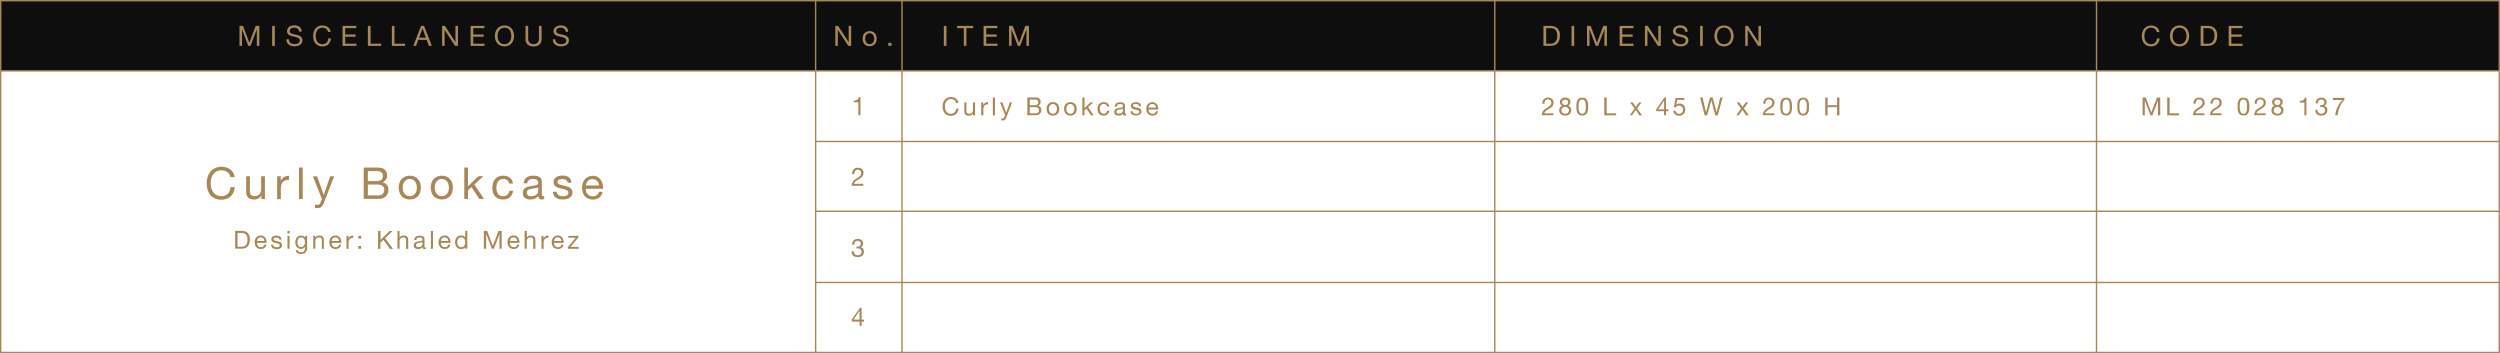 <svg xmlns="http://www.w3.org/2000/svg" viewBox="0 0 1250.11 176.61"><title>Curly Bookcase</title><g id="Layer_1" data-name="Layer 1"><rect x="0.35" y="0.35" width="1249.4" height="35.1" fill="#0e0e0e"/><polygon points="0.35 0.35 0.35 120.16 0.35 155.66 0.35 176.25 1249.75 176.25 1249.75 155.43 1249.75 119.92 1249.75 0.35 0.35 0.35" fill="none" stroke="#a88857" stroke-miterlimit="10" stroke-width="0.71"/><line x1="0.35" y1="35.45" x2="1249.75" y2="35.45" fill="none" stroke="#a88857" stroke-miterlimit="10" stroke-width="0.71"/><line x1="407.85" y1="70.75" x2="1249.75" y2="70.75" fill="none" stroke="#a88857" stroke-miterlimit="10" stroke-width="0.71"/><line x1="407.85" y1="105.65" x2="1249.75" y2="105.65" fill="none" stroke="#a88857" stroke-miterlimit="10" stroke-width="0.71"/><line x1="407.85" y1="141.25" x2="1249.75" y2="141.25" fill="none" stroke="#a88857" stroke-miterlimit="10" stroke-width="0.71"/><line x1="407.85" y1="0.35" x2="407.85" y2="176.29" fill="none" stroke="#a88857" stroke-miterlimit="10" stroke-width="0.71"/><line x1="451.05" y1="0.35" x2="451.05" y2="176.29" fill="none" stroke="#a88857" stroke-miterlimit="10" stroke-width="0.71"/><line x1="747.45" y1="0.35" x2="747.45" y2="176.29" fill="none" stroke="#a88857" stroke-miterlimit="10" stroke-width="0.71"/><line x1="1048.35" y1="0.35" x2="1048.35" y2="176.29" fill="none" stroke="#a88857" stroke-miterlimit="10" stroke-width="0.71"/><path d="M121.59,13l3.15,8.4,3.17-8.4h1.82V23h-1.26V14.7h0L125.32,23h-1.13l-3.12-8.32h0V23h-1.26V13Z" transform="translate(-0.05 -0.05)" fill="#a88857"/><path d="M137.47,13V23h-1.33V13Z" transform="translate(-0.05 -0.05)" fill="#a88857"/><path d="M148.87,14.38a2.83,2.83,0,0,0-1.7-.48,4.05,4.05,0,0,0-.83.08,2.2,2.2,0,0,0-.72.28,1.47,1.47,0,0,0-.5.53,1.62,1.62,0,0,0-.19.82,1,1,0,0,0,.27.75,2,2,0,0,0,.73.47,6.1,6.1,0,0,0,1,.3l1.17.26q.6.14,1.17.33a3.85,3.85,0,0,1,1,.51A2.44,2.44,0,0,1,151,19a2.85,2.85,0,0,1-.08,2.6,3,3,0,0,1-.92.92,4,4,0,0,1-1.25.52,6.07,6.07,0,0,1-1.38.16,5.88,5.88,0,0,1-1.59-.21,3.93,3.93,0,0,1-1.32-.64,3,3,0,0,1-.9-1.09,3.52,3.52,0,0,1-.33-1.58h1.26a2.26,2.26,0,0,0,.25,1.09,2.23,2.23,0,0,0,.64.75,2.71,2.71,0,0,0,.93.43,4.25,4.25,0,0,0,1.09.14,5,5,0,0,0,.9-.08,2.67,2.67,0,0,0,.82-.29,1.54,1.54,0,0,0,.81-1.45,1.25,1.25,0,0,0-.27-.84,2,2,0,0,0-.73-.53,5.35,5.35,0,0,0-1-.33l-1.17-.26q-.6-.13-1.17-.31a4.23,4.23,0,0,1-1-.46,2.07,2.07,0,0,1-1-1.88,2.65,2.65,0,0,1,.31-1.31,2.69,2.69,0,0,1,.82-.91,3.67,3.67,0,0,1,1.16-.53,5.13,5.13,0,0,1,1.34-.18,5.35,5.35,0,0,1,1.43.18,3.24,3.24,0,0,1,1.16.57,2.77,2.77,0,0,1,.78,1,3.53,3.53,0,0,1,.32,1.42h-1.26A2.09,2.09,0,0,0,148.87,14.38Z" transform="translate(-0.05 -0.05)" fill="#a88857"/><path d="M163.12,14.43a3.09,3.09,0,0,0-1.81-.53,3.25,3.25,0,0,0-1.53.34,3,3,0,0,0-1.05.9,3.89,3.89,0,0,0-.61,1.3,5.79,5.79,0,0,0-.2,1.51,6.47,6.47,0,0,0,.2,1.62,3.86,3.86,0,0,0,.61,1.33,3,3,0,0,0,1.06.9,3.29,3.29,0,0,0,1.54.34,3,3,0,0,0,1.17-.22,2.65,2.65,0,0,0,.88-.6,2.76,2.76,0,0,0,.58-.92,3.83,3.83,0,0,0,.25-1.15h1.33a4.54,4.54,0,0,1-1.3,2.94,4.21,4.21,0,0,1-3,1.05,4.82,4.82,0,0,1-2-.4,4,4,0,0,1-1.44-1.1,4.72,4.72,0,0,1-.86-1.65,7.05,7.05,0,0,1-.29-2A6.66,6.66,0,0,1,156.9,16a4.94,4.94,0,0,1,.9-1.67,4.22,4.22,0,0,1,1.48-1.13,4.79,4.79,0,0,1,2-.41,5.16,5.16,0,0,1,1.48.21,4,4,0,0,1,1.25.62,3.46,3.46,0,0,1,.91,1,3.73,3.73,0,0,1,.48,1.41h-1.33A2.47,2.47,0,0,0,163.12,14.43Z" transform="translate(-0.05 -0.05)" fill="#a88857"/><path d="M178.24,13v1.12h-5.57v3.18h5.2v1.12h-5.2V21.9h5.62V23h-6.95V13Z" transform="translate(-0.05 -0.05)" fill="#a88857"/><path d="M185.37,13V21.9h5.29V23H184V13Z" transform="translate(-0.05 -0.05)" fill="#a88857"/><path d="M197.3,13V21.9h5.29V23H196V13Z" transform="translate(-0.05 -0.05)" fill="#a88857"/><path d="M212.09,13,216,23h-1.47l-1.09-3H209.2l-1.12,3h-1.36l3.89-10Zm.92,5.87-1.67-4.66h0l-1.69,4.66Z" transform="translate(-0.05 -0.05)" fill="#a88857"/><path d="M222.52,13l5.27,8.11h0V13h1.26V23h-1.46l-5.22-8h0v8h-1.26V13Z" transform="translate(-0.05 -0.05)" fill="#a88857"/><path d="M242.28,13v1.12h-5.57v3.18h5.2v1.12h-5.2V21.9h5.62V23h-6.95V13Z" transform="translate(-0.05 -0.05)" fill="#a88857"/><path d="M247.82,16.05a5,5,0,0,1,.9-1.67,4.41,4.41,0,0,1,1.5-1.16,5.23,5.23,0,0,1,4.17,0,4.41,4.41,0,0,1,1.5,1.16,5,5,0,0,1,.9,1.67,6.58,6.58,0,0,1,0,3.94,5,5,0,0,1-.9,1.67,4.33,4.33,0,0,1-1.5,1.16,5.31,5.31,0,0,1-4.17,0,4.33,4.33,0,0,1-1.5-1.16,5,5,0,0,1-.9-1.67,6.58,6.58,0,0,1,0-3.94ZM249,19.51a4.05,4.05,0,0,0,.62,1.32,3.16,3.16,0,0,0,1.08.95,3.63,3.63,0,0,0,3.14,0,3.15,3.15,0,0,0,1.08-.95,4.05,4.05,0,0,0,.62-1.32,5.76,5.76,0,0,0,0-3A4.05,4.05,0,0,0,255,15.2a3.15,3.15,0,0,0-1.08-.95,3.63,3.63,0,0,0-3.14,0,3.16,3.16,0,0,0-1.08.95,4.05,4.05,0,0,0-.62,1.32,5.78,5.78,0,0,0,0,3Z" transform="translate(-0.05 -0.05)" fill="#a88857"/><path d="M269.83,22.28a4.1,4.1,0,0,1-2.91,1,4.53,4.53,0,0,1-3-.92,3.62,3.62,0,0,1-1.09-2.92V13h1.33V19.4a2.71,2.71,0,0,0,.71,2,2.84,2.84,0,0,0,2.06.69,2.56,2.56,0,0,0,1.94-.69,2.83,2.83,0,0,0,.67-2V13h1.33V19.4A3.76,3.76,0,0,1,269.83,22.28Z" transform="translate(-0.05 -0.05)" fill="#a88857"/><path d="M282.13,14.38a2.83,2.83,0,0,0-1.7-.48,4.05,4.05,0,0,0-.83.08,2.2,2.2,0,0,0-.72.28,1.47,1.47,0,0,0-.5.53,1.62,1.62,0,0,0-.19.82,1,1,0,0,0,.27.75,2,2,0,0,0,.73.47,6.1,6.1,0,0,0,1,.3l1.17.26q.6.14,1.17.33a3.85,3.85,0,0,1,1,.51,2.44,2.44,0,0,1,.73.81,2.85,2.85,0,0,1-.08,2.6,3,3,0,0,1-.92.92,4,4,0,0,1-1.25.52,6.07,6.07,0,0,1-1.38.16,5.88,5.88,0,0,1-1.59-.21,3.93,3.93,0,0,1-1.32-.64,3,3,0,0,1-.9-1.09,3.52,3.52,0,0,1-.33-1.58h1.26a2.26,2.26,0,0,0,.25,1.09,2.23,2.23,0,0,0,.64.75,2.71,2.71,0,0,0,.93.43,4.25,4.25,0,0,0,1.09.14,5,5,0,0,0,.9-.08,2.67,2.67,0,0,0,.82-.29,1.54,1.54,0,0,0,.81-1.45,1.25,1.25,0,0,0-.27-.84,2,2,0,0,0-.73-.53,5.35,5.35,0,0,0-1-.33l-1.17-.26q-.6-.13-1.17-.31a4.23,4.23,0,0,1-1-.46,2.07,2.07,0,0,1-1-1.88,2.65,2.65,0,0,1,.31-1.31,2.69,2.69,0,0,1,.82-.91,3.67,3.67,0,0,1,1.16-.53,5.13,5.13,0,0,1,1.34-.18,5.35,5.35,0,0,1,1.43.18,3.24,3.24,0,0,1,1.16.57,2.77,2.77,0,0,1,.78,1,3.53,3.53,0,0,1,.32,1.42h-1.26A2.09,2.09,0,0,0,282.13,14.38Z" transform="translate(-0.05 -0.05)" fill="#a88857"/><path d="M473.32,13V23H472V13Z" transform="translate(-0.05 -0.05)" fill="#a88857"/><path d="M478.64,14.14V13h8v1.12H483.3V23H482V14.14Z" transform="translate(-0.05 -0.05)" fill="#a88857"/><path d="M498.79,13v1.12h-5.57v3.18h5.2v1.12h-5.2V21.9h5.62V23h-6.95V13Z" transform="translate(-0.05 -0.05)" fill="#a88857"/><path d="M506.44,13l3.15,8.4,3.17-8.4h1.82V23h-1.26V14.7h0L510.16,23H509l-3.12-8.32h0V23h-1.26V13Z" transform="translate(-0.05 -0.05)" fill="#a88857"/><path d="M477.21,50.06a2.76,2.76,0,0,0-1.62-.47,2.89,2.89,0,0,0-1.37.3,2.69,2.69,0,0,0-.94.81,3.49,3.49,0,0,0-.54,1.16,5.18,5.18,0,0,0-.17,1.35,5.8,5.8,0,0,0,.17,1.44,3.46,3.46,0,0,0,.54,1.19,2.68,2.68,0,0,0,.94.81,2.93,2.93,0,0,0,1.38.3,2.64,2.64,0,0,0,1-.19,2.36,2.36,0,0,0,.79-.54,2.48,2.48,0,0,0,.52-.82,3.41,3.41,0,0,0,.23-1h1.19A4.05,4.05,0,0,1,478.2,57a3.76,3.76,0,0,1-2.7.94,4.3,4.3,0,0,1-1.81-.36,3.55,3.55,0,0,1-1.29-1,4.21,4.21,0,0,1-.77-1.47,6.28,6.28,0,0,1-.26-1.82,5.94,5.94,0,0,1,.28-1.83,4.43,4.43,0,0,1,.81-1.49,3.77,3.77,0,0,1,1.33-1,4.27,4.27,0,0,1,1.82-.37,4.59,4.59,0,0,1,1.32.19,3.57,3.57,0,0,1,1.11.55,3.1,3.1,0,0,1,.81.91,3.34,3.34,0,0,1,.42,1.26h-1.19A2.21,2.21,0,0,0,477.21,50.06Z" transform="translate(-0.05 -0.05)" fill="#a88857"/><path d="M486.57,57.72v-1h0a2.18,2.18,0,0,1-.86.88,2.59,2.59,0,0,1-1.24.28,2.9,2.9,0,0,1-1.06-.17,1.7,1.7,0,0,1-.69-.48,1.81,1.81,0,0,1-.37-.74,4,4,0,0,1-.11-1V51.26h1.06v4.37a1.28,1.28,0,0,0,.35.95,1.3,1.3,0,0,0,1,.35,2.17,2.17,0,0,0,.84-.15,1.58,1.58,0,0,0,.59-.43,1.83,1.83,0,0,0,.36-.64,2.62,2.62,0,0,0,.12-.81V51.26h1.06v6.46Z" transform="translate(-0.05 -0.05)" fill="#a88857"/><path d="M491.69,51.26v1.36h0a2.88,2.88,0,0,1,1-1.16,2.38,2.38,0,0,1,1.42-.35v1.12a3,3,0,0,0-1.09.17,1.71,1.71,0,0,0-.72.51,2.12,2.12,0,0,0-.4.82,4.43,4.43,0,0,0-.12,1.11v2.87H490.7V51.26Z" transform="translate(-0.05 -0.05)" fill="#a88857"/><path d="M497.58,48.8v8.92h-1.06V48.8Z" transform="translate(-0.05 -0.05)" fill="#a88857"/><path d="M503.33,58.58a6.74,6.74,0,0,1-.37.8,2.17,2.17,0,0,1-.4.53,1.36,1.36,0,0,1-.49.3,1.88,1.88,0,0,1-.62.09l-.37,0a1.79,1.79,0,0,1-.36-.09v-1a1.81,1.81,0,0,0,.32.11,1.35,1.35,0,0,0,.31,0,.91.91,0,0,0,.54-.16,1,1,0,0,0,.33-.44l.44-1.09-2.56-6.42h1.2l1.89,5.29h0L505,51.26h1.13Z" transform="translate(-0.05 -0.05)" fill="#a88857"/><path d="M517,48.8h.62l.66,0a5.09,5.09,0,0,1,.61.09,1.53,1.53,0,0,1,.48.19,2.33,2.33,0,0,1,.74.72,2,2,0,0,1,.31,1.14,2.18,2.18,0,0,1-.34,1.23,2,2,0,0,1-1,.77v0a2.06,2.06,0,0,1,1.26.75,2.25,2.25,0,0,1,.44,1.4,2.67,2.67,0,0,1-.17.95,2.4,2.4,0,0,1-.52.82,2.59,2.59,0,0,1-.85.57,2.92,2.92,0,0,1-1.17.22h-4.31V48.8Zm.32,3.84a2.34,2.34,0,0,0,1.46-.36,1.29,1.29,0,0,0,.44-1.07,1.58,1.58,0,0,0-.15-.75,1.07,1.07,0,0,0-.41-.42,1.62,1.62,0,0,0-.61-.19,5.87,5.87,0,0,0-.73,0H515v2.84Zm.6,4.09a1.71,1.71,0,0,0,1.23-.43,1.55,1.55,0,0,0,.44-1.17,1.46,1.46,0,0,0-.16-.73,1.26,1.26,0,0,0-.43-.46,1.8,1.8,0,0,0-.62-.24,3.78,3.78,0,0,0-.72-.07H515v3.09Z" transform="translate(-0.05 -0.05)" fill="#a88857"/><path d="M523.61,53.17a3,3,0,0,1,.6-1.07,2.82,2.82,0,0,1,1-.72,3.62,3.62,0,0,1,2.71,0,2.85,2.85,0,0,1,1,.72,3,3,0,0,1,.6,1.07,4.32,4.32,0,0,1,.2,1.33,4.26,4.26,0,0,1-.2,1.32,3,3,0,0,1-.6,1.07,2.78,2.78,0,0,1-1,.71,3.7,3.7,0,0,1-2.71,0,2.76,2.76,0,0,1-1-.71,3,3,0,0,1-.6-1.07,4.23,4.23,0,0,1-.2-1.32A4.29,4.29,0,0,1,523.61,53.17Zm1.08,2.37a2.17,2.17,0,0,0,.43.76,1.87,1.87,0,0,0,.64.47,2,2,0,0,0,1.56,0,1.86,1.86,0,0,0,.64-.47,2.18,2.18,0,0,0,.43-.76,3.56,3.56,0,0,0,0-2.09,2.26,2.26,0,0,0-.43-.77,1.83,1.83,0,0,0-.64-.47,2,2,0,0,0-1.56,0,1.84,1.84,0,0,0-.64.47,2.24,2.24,0,0,0-.43.77,3.56,3.56,0,0,0,0,2.09Z" transform="translate(-0.05 -0.05)" fill="#a88857"/><path d="M532.34,53.17a3,3,0,0,1,.6-1.07,2.82,2.82,0,0,1,1-.72,3.62,3.62,0,0,1,2.71,0,2.85,2.85,0,0,1,1,.72,3,3,0,0,1,.6,1.07,4.32,4.32,0,0,1,.2,1.33,4.26,4.26,0,0,1-.2,1.32,3,3,0,0,1-.6,1.07,2.78,2.78,0,0,1-1,.71,3.7,3.7,0,0,1-2.71,0,2.76,2.76,0,0,1-1-.71,3,3,0,0,1-.6-1.07,4.23,4.23,0,0,1-.2-1.32A4.29,4.29,0,0,1,532.34,53.17Zm1.08,2.37a2.17,2.17,0,0,0,.43.76,1.87,1.87,0,0,0,.64.47,2,2,0,0,0,1.56,0,1.86,1.86,0,0,0,.64-.47,2.18,2.18,0,0,0,.43-.76,3.56,3.56,0,0,0,0-2.09,2.26,2.26,0,0,0-.43-.77,1.83,1.83,0,0,0-.64-.47,2,2,0,0,0-1.56,0,1.84,1.84,0,0,0-.64.47,2.24,2.24,0,0,0-.43.77,3.56,3.56,0,0,0,0,2.09Z" transform="translate(-0.05 -0.05)" fill="#a88857"/><path d="M542.35,48.8v5.29l2.95-2.82h1.42l-2.56,2.35,2.75,4.11h-1.35l-2.21-3.37-1,.92v2.45h-1.06V48.8Z" transform="translate(-0.05 -0.05)" fill="#a88857"/><path d="M553.14,52.38a1.61,1.61,0,0,0-1.07-.34,2,2,0,0,0-1,.21,1.72,1.72,0,0,0-.62.56,2.36,2.36,0,0,0-.33.81,4.41,4.41,0,0,0-.1.94,3.62,3.62,0,0,0,.11.87,2.37,2.37,0,0,0,.33.76,1.67,1.67,0,0,0,.59.53,1.76,1.76,0,0,0,.86.2,1.74,1.74,0,0,0,1.23-.41,1.86,1.86,0,0,0,.54-1.16h1.09a3,3,0,0,1-.89,1.85,2.81,2.81,0,0,1-2,.65,3.37,3.37,0,0,1-1.31-.24,2.52,2.52,0,0,1-.95-.67,2.92,2.92,0,0,1-.58-1,4.36,4.36,0,0,1-.19-1.33,4.74,4.74,0,0,1,.19-1.36,3.14,3.14,0,0,1,.57-1.1,2.66,2.66,0,0,1,1-.74,3.12,3.12,0,0,1,1.34-.27,3.91,3.91,0,0,1,1,.13,2.53,2.53,0,0,1,.85.41,2.24,2.24,0,0,1,.61.69,2.56,2.56,0,0,1,.3,1h-1.1A1.62,1.62,0,0,0,553.14,52.38Z" transform="translate(-0.05 -0.05)" fill="#a88857"/><path d="M563.27,57.7a1.51,1.51,0,0,1-.76.16.91.91,0,0,1-.66-.23,1,1,0,0,1-.24-.76,2.55,2.55,0,0,1-1,.76,3.51,3.51,0,0,1-2.09.13,1.93,1.93,0,0,1-.68-.31,1.49,1.49,0,0,1-.46-.56,1.86,1.86,0,0,1-.17-.83,1.9,1.9,0,0,1,.19-.9,1.64,1.64,0,0,1,.49-.57,2.28,2.28,0,0,1,.7-.33q.39-.11.81-.19t.83-.13a4.52,4.52,0,0,0,.69-.12,1.14,1.14,0,0,0,.47-.24.58.58,0,0,0,.17-.46,1.06,1.06,0,0,0-.13-.56.9.9,0,0,0-.34-.32,1.37,1.37,0,0,0-.46-.15,3.51,3.51,0,0,0-.51,0,2.25,2.25,0,0,0-1.12.26,1.09,1.09,0,0,0-.49,1h-1.06a2.29,2.29,0,0,1,.25-1,1.9,1.9,0,0,1,.6-.67,2.53,2.53,0,0,1,.86-.37,4.54,4.54,0,0,1,1-.11,6.07,6.07,0,0,1,.87.06,2.27,2.27,0,0,1,.78.26,1.49,1.49,0,0,1,.56.54,1.73,1.73,0,0,1,.21.91V56.2a2.47,2.47,0,0,0,0,.55c0,.12.13.17.29.17a1.29,1.29,0,0,0,.33,0Zm-1.72-3.31a1.33,1.33,0,0,1-.53.22q-.33.07-.68.11l-.72.1A2.64,2.64,0,0,0,559,55a1.17,1.17,0,0,0-.47.35,1,1,0,0,0-.18.63.85.85,0,0,0,.11.44.89.89,0,0,0,.27.29,1.16,1.16,0,0,0,.39.16,2.18,2.18,0,0,0,.47,0,2.52,2.52,0,0,0,.9-.14,1.89,1.89,0,0,0,.61-.36,1.43,1.43,0,0,0,.35-.47,1.2,1.2,0,0,0,.11-.48Z" transform="translate(-0.05 -0.05)" fill="#a88857"/><path d="M566.63,56.28a1.12,1.12,0,0,0,.39.39,1.75,1.75,0,0,0,.55.21,3.16,3.16,0,0,0,.63.06,3.89,3.89,0,0,0,.52,0,1.92,1.92,0,0,0,.51-.14,1,1,0,0,0,.38-.29.78.78,0,0,0,.15-.49.71.71,0,0,0-.31-.62,2.68,2.68,0,0,0-.78-.34q-.47-.13-1-.24a5.22,5.22,0,0,1-1-.3,2.1,2.1,0,0,1-.78-.54,1.41,1.41,0,0,1-.31-1,1.55,1.55,0,0,1,.22-.84,1.79,1.79,0,0,1,.56-.57,2.58,2.58,0,0,1,.78-.33,3.59,3.59,0,0,1,.86-.11,5.11,5.11,0,0,1,1,.09,2.35,2.35,0,0,1,.82.32,1.68,1.68,0,0,1,.57.63,2.38,2.38,0,0,1,.25,1h-1.06a1,1,0,0,0-.51-.85,1.62,1.62,0,0,0-.47-.18A2.44,2.44,0,0,0,568,52a3.17,3.17,0,0,0-.48,0,1.61,1.61,0,0,0-.44.13.89.89,0,0,0-.33.25.63.63,0,0,0-.12.41.6.6,0,0,0,.19.46,1.55,1.55,0,0,0,.49.3,4.34,4.34,0,0,0,.67.2l.75.17a7.84,7.84,0,0,1,.78.21,2.53,2.53,0,0,1,.67.33,1.62,1.62,0,0,1,.48.52,1.53,1.53,0,0,1,.18.77,1.8,1.8,0,0,1-.24,1,1.91,1.91,0,0,1-.64.62,2.66,2.66,0,0,1-.89.33,5.26,5.26,0,0,1-1,.09,4.52,4.52,0,0,1-1-.11,2.5,2.5,0,0,1-.86-.37,1.87,1.87,0,0,1-.6-.67,2.33,2.33,0,0,1-.25-1h1.06A1.19,1.19,0,0,0,566.63,56.28Z" transform="translate(-0.05 -0.05)" fill="#a88857"/><path d="M578.2,57.31a2.93,2.93,0,0,1-1.82.55,3.32,3.32,0,0,1-1.34-.25,2.64,2.64,0,0,1-1-.7,3,3,0,0,1-.58-1.07,5.15,5.15,0,0,1-.22-1.36,3.88,3.88,0,0,1,.22-1.35,3.23,3.23,0,0,1,.63-1.06,2.87,2.87,0,0,1,1-.7,2.94,2.94,0,0,1,1.22-.25,2.65,2.65,0,0,1,1.43.36,2.82,2.82,0,0,1,.91.91,3.58,3.58,0,0,1,.48,1.2,5.18,5.18,0,0,1,.11,1.24h-4.84a2.58,2.58,0,0,0,.1.81,1.81,1.81,0,0,0,.36.67,1.78,1.78,0,0,0,.64.47,2.19,2.19,0,0,0,.91.18,1.84,1.84,0,0,0,1.11-.31,1.51,1.51,0,0,0,.57-.95h1A2.58,2.58,0,0,1,578.2,57.31Zm-.26-4.15a1.81,1.81,0,0,0-.39-.58,1.81,1.81,0,0,0-1.31-.53,1.86,1.86,0,0,0-.74.14,1.71,1.71,0,0,0-.57.39,1.85,1.85,0,0,0-.37.58,2.21,2.21,0,0,0-.16.71h3.71A2.18,2.18,0,0,0,577.95,53.16Z" transform="translate(-0.05 -0.05)" fill="#a88857"/><path d="M419.15,13l5.27,8.11h0V13h1.26V23h-1.46L419,15h0v8h-1.26V13Z" transform="translate(-0.05 -0.05)" fill="#a88857"/><path d="M431.64,17.91a3.38,3.38,0,0,1,.67-1.2,3.17,3.17,0,0,1,1.11-.81,4.06,4.06,0,0,1,3,0,3.19,3.19,0,0,1,1.1.81,3.38,3.38,0,0,1,.67,1.2,4.82,4.82,0,0,1,.22,1.49,4.75,4.75,0,0,1-.22,1.48,3.39,3.39,0,0,1-.67,1.2,3.11,3.11,0,0,1-1.1.8,4.15,4.15,0,0,1-3,0,3.09,3.09,0,0,1-1.11-.8,3.39,3.39,0,0,1-.67-1.2,4.75,4.75,0,0,1-.22-1.48A4.82,4.82,0,0,1,431.64,17.91Zm1.21,2.66a2.45,2.45,0,0,0,.48.85,2.09,2.09,0,0,0,.72.52,2.19,2.19,0,0,0,1.75,0,2.1,2.1,0,0,0,.72-.52,2.46,2.46,0,0,0,.48-.85,4,4,0,0,0,0-2.34,2.54,2.54,0,0,0-.48-.86,2.06,2.06,0,0,0-.72-.53,2.19,2.19,0,0,0-1.75,0,2.05,2.05,0,0,0-.72.53,2.52,2.52,0,0,0-.48.86,4,4,0,0,0,0,2.34Z" transform="translate(-0.05 -0.05)" fill="#a88857"/><path d="M445.81,21.46V23h-1.55V21.46Z" transform="translate(-0.05 -0.05)" fill="#a88857"/><path d="M429.25,57.64V51.2h-2.33v-.86a5.56,5.56,0,0,0,.89-.07,2.43,2.43,0,0,0,.78-.26,1.78,1.78,0,0,0,.59-.52,2,2,0,0,0,.33-.84h.82v9Z" transform="translate(-0.05 -0.05)" fill="#a88857"/><path d="M771.42,50.75a2.64,2.64,0,0,1,.54-1,2.55,2.55,0,0,1,.92-.66,3.13,3.13,0,0,1,1.25-.24,3.39,3.39,0,0,1,1.08.17,2.63,2.63,0,0,1,.88.49,2.28,2.28,0,0,1,.59.79,2.61,2.61,0,0,1,.22,1.1,2.75,2.75,0,0,1-.18,1,3,3,0,0,1-.48.81,4,4,0,0,1-.69.64q-.39.29-.8.55l-.83.49a6.48,6.48,0,0,0-.76.52,3.44,3.44,0,0,0-.59.59,1.68,1.68,0,0,0-.32.73h4.55v.94H771a4.72,4.72,0,0,1,.28-1.34,3.57,3.57,0,0,1,.56-1,4.18,4.18,0,0,1,.76-.72q.42-.31.89-.59t1-.64a4.36,4.36,0,0,0,.71-.59,2,2,0,0,0,.57-1.46,1.53,1.53,0,0,0-.14-.66,1.62,1.62,0,0,0-.37-.51,1.59,1.59,0,0,0-.54-.32,1.93,1.93,0,0,0-.66-.11,1.55,1.55,0,0,0-.79.19,1.66,1.66,0,0,0-.54.51,2.09,2.09,0,0,0-.31.71,3,3,0,0,0-.08.79h-1.06A3.58,3.58,0,0,1,771.42,50.75Z" transform="translate(-0.05 -0.05)" fill="#a88857"/><path d="M780.27,50.15a2.1,2.1,0,0,1,.57-.71,2.6,2.6,0,0,1,.83-.44,3.21,3.21,0,0,1,1-.15,3.51,3.51,0,0,1,1.24.19,2.31,2.31,0,0,1,.83.51,2,2,0,0,1,.47.72,2.37,2.37,0,0,1,.15.83,1.92,1.92,0,0,1-.33,1.09,2.05,2.05,0,0,1-.89.74,2.15,2.15,0,0,1,1.19.82,2.41,2.41,0,0,1,.39,1.39,2.71,2.71,0,0,1-.23,1.15,2.49,2.49,0,0,1-.62.84,2.62,2.62,0,0,1-.93.52,3.69,3.69,0,0,1-1.15.18,4.19,4.19,0,0,1-1.19-.16,2.66,2.66,0,0,1-1-.5,2.35,2.35,0,0,1-.64-.84,2.82,2.82,0,0,1-.23-1.18,2.35,2.35,0,0,1,.4-1.37,2.25,2.25,0,0,1,1.15-.84,1.92,1.92,0,0,1-.9-.73,2,2,0,0,1-.34-1.11A2.1,2.1,0,0,1,780.27,50.15Zm1.13,6.32a2,2,0,0,0,1.36.46,2,2,0,0,0,.73-.13,1.78,1.78,0,0,0,.57-.36,1.6,1.6,0,0,0,.38-.54,1.75,1.75,0,0,0,.13-.69,1.55,1.55,0,0,0-.14-.67A1.64,1.64,0,0,0,784,54a1.92,1.92,0,0,0-1.29-.49,2.22,2.22,0,0,0-.73.12,1.79,1.79,0,0,0-.6.34,1.59,1.59,0,0,0-.4.54,1.66,1.66,0,0,0-.14.7A1.57,1.57,0,0,0,781.4,56.48Zm-.09-4.69a1.24,1.24,0,0,0,.34.44,1.43,1.43,0,0,0,.5.26,2.08,2.08,0,0,0,.61.09,1.5,1.5,0,0,0,1-.37,1.35,1.35,0,0,0,.41-1,1.24,1.24,0,0,0-.42-1,1.63,1.63,0,0,0-1.07-.34,2.05,2.05,0,0,0-.6.09,1.36,1.36,0,0,0-.49.26,1.32,1.32,0,0,0-.33.42,1.29,1.29,0,0,0-.12.59A1.47,1.47,0,0,0,781.31,51.79Z" transform="translate(-0.05 -0.05)" fill="#a88857"/><path d="M788.31,52.36a6.79,6.79,0,0,1,.13-1,5,5,0,0,1,.29-.95,2.52,2.52,0,0,1,.51-.79,2.32,2.32,0,0,1,.82-.54,3.58,3.58,0,0,1,2.36,0,2.32,2.32,0,0,1,.82.54,2.52,2.52,0,0,1,.51.79,5,5,0,0,1,.29.95,6.79,6.79,0,0,1,.13,1q0,.53,0,1t0,1a6.78,6.78,0,0,1-.12,1,4.85,4.85,0,0,1-.29.94,2.54,2.54,0,0,1-.51.78,2.27,2.27,0,0,1-.81.53,3.71,3.71,0,0,1-2.37,0,2.25,2.25,0,0,1-.82-.53,2.54,2.54,0,0,1-.51-.78,4.85,4.85,0,0,1-.29-.94,6.78,6.78,0,0,1-.12-1q0-.53,0-1T788.31,52.36Zm1.13,2.12a4.66,4.66,0,0,0,.2,1.16,2.19,2.19,0,0,0,.54.92,1.66,1.66,0,0,0,2.1,0,2.2,2.2,0,0,0,.54-.92,4.7,4.7,0,0,0,.2-1.16q0-.62,0-1.12,0-.32,0-.72a6.48,6.48,0,0,0-.06-.79,5.86,5.86,0,0,0-.16-.77,2.06,2.06,0,0,0-.31-.66A1.61,1.61,0,0,0,792,50a1.75,1.75,0,0,0-1.53,0,1.61,1.61,0,0,0-.52.46,2,2,0,0,0-.31.66,5.86,5.86,0,0,0-.16.77,6.29,6.29,0,0,0-.06.79q0,.39,0,.72C789.41,53.69,789.42,54.07,789.44,54.48Z" transform="translate(-0.05 -0.05)" fill="#a88857"/><path d="M803.46,48.8v7.92h4.72v1h-5.91V48.8Z" transform="translate(-0.05 -0.05)" fill="#a88857"/><path d="M815.13,51.26h1.36L818,53.52l1.61-2.26h1.27l-2.22,3,2.5,3.49h-1.36L818,55l-1.8,2.67H815l2.42-3.4Z" transform="translate(-0.05 -0.05)" fill="#a88857"/><path d="M834.35,54.71v.94h-1.2v2.07h-1V55.65h-3.89v-1l4-5.76h.85v5.85Zm-2.2-4.34h0l-2.95,4.34h3Z" transform="translate(-0.05 -0.05)" fill="#a88857"/><path d="M838.73,49.95l-.48,2.55,0,0A1.71,1.71,0,0,1,839,52a2.79,2.79,0,0,1,.91-.16,3.28,3.28,0,0,1,1.11.19,2.47,2.47,0,0,1,.91.57,2.71,2.71,0,0,1,.61.95,3.6,3.6,0,0,1,.22,1.33,3.17,3.17,0,0,1-.19,1.09A2.73,2.73,0,0,1,842,57a2.77,2.77,0,0,1-1,.66,3.48,3.48,0,0,1-1.36.24,3.41,3.41,0,0,1-1.08-.17,2.78,2.78,0,0,1-.89-.49,2.28,2.28,0,0,1-.61-.79,2.63,2.63,0,0,1-.24-1.07h1.06a1.69,1.69,0,0,0,.17.63,1.66,1.66,0,0,0,.39.51,1.73,1.73,0,0,0,.58.34,2.15,2.15,0,0,0,.73.12,2,2,0,0,0,.72-.13,1.65,1.65,0,0,0,.6-.39,1.88,1.88,0,0,0,.41-.66,2.56,2.56,0,0,0,.15-.92,2.2,2.2,0,0,0-.14-.81,1.89,1.89,0,0,0-.41-.64,1.85,1.85,0,0,0-.63-.42,2.15,2.15,0,0,0-.82-.15,1.85,1.85,0,0,0-.93.23,2.62,2.62,0,0,0-.72.61l-.91-.05.83-4.6h4.37v.94Z" transform="translate(-0.05 -0.05)" fill="#a88857"/><path d="M857.77,57.72l-2-7.5h0l-2.06,7.5h-1.24l-2.29-8.92h1.21l1.75,7.42h0l2-7.42h1.29l2,7.42h0l1.81-7.42h1.19L859,57.72Z" transform="translate(-0.05 -0.05)" fill="#a88857"/><path d="M868.43,51.26h1.36l1.55,2.26L873,51.26h1.28l-2.22,3,2.5,3.49h-1.36L871.34,55l-1.8,2.67h-1.29l2.42-3.4Z" transform="translate(-0.05 -0.05)" fill="#a88857"/><path d="M881.9,50.75a2.65,2.65,0,0,1,.54-1,2.56,2.56,0,0,1,.92-.66,3.13,3.13,0,0,1,1.25-.24,3.38,3.38,0,0,1,1.08.17,2.62,2.62,0,0,1,.88.49,2.28,2.28,0,0,1,.59.79,2.61,2.61,0,0,1,.22,1.1,2.77,2.77,0,0,1-.18,1,3,3,0,0,1-.48.81,4,4,0,0,1-.69.64q-.39.29-.8.55l-.82.49a6.39,6.39,0,0,0-.76.52,3.44,3.44,0,0,0-.59.59,1.68,1.68,0,0,0-.32.73h4.55v.94h-5.79a4.72,4.72,0,0,1,.28-1.34,3.6,3.6,0,0,1,.56-1,4.22,4.22,0,0,1,.76-.72q.42-.31.89-.59t1-.64a4.36,4.36,0,0,0,.71-.59,2,2,0,0,0,.57-1.46,1.53,1.53,0,0,0-.14-.66,1.61,1.61,0,0,0-.37-.51,1.59,1.59,0,0,0-.54-.32,1.94,1.94,0,0,0-.66-.11,1.55,1.55,0,0,0-.79.19,1.67,1.67,0,0,0-.54.51,2.11,2.11,0,0,0-.31.71,3,3,0,0,0-.08.79h-1.06A3.56,3.56,0,0,1,881.9,50.75Z" transform="translate(-0.05 -0.05)" fill="#a88857"/><path d="M890.27,52.36a6.92,6.92,0,0,1,.13-1,5,5,0,0,1,.29-.95,2.52,2.52,0,0,1,.51-.79,2.33,2.33,0,0,1,.82-.54,3.58,3.58,0,0,1,2.36,0,2.34,2.34,0,0,1,.82.54,2.54,2.54,0,0,1,.51.79,5.09,5.09,0,0,1,.29.95,7,7,0,0,1,.13,1q0,.53,0,1t0,1a7,7,0,0,1-.12,1,4.92,4.92,0,0,1-.29.94,2.55,2.55,0,0,1-.51.78,2.27,2.27,0,0,1-.81.53,3.71,3.71,0,0,1-2.37,0,2.26,2.26,0,0,1-.82-.53,2.54,2.54,0,0,1-.51-.78,4.85,4.85,0,0,1-.29-.94,6.91,6.91,0,0,1-.12-1q0-.53,0-1T890.27,52.36Zm1.13,2.12a4.7,4.7,0,0,0,.2,1.16,2.2,2.2,0,0,0,.54.92,1.66,1.66,0,0,0,2.1,0,2.19,2.19,0,0,0,.54-.92,4.75,4.75,0,0,0,.2-1.16q0-.62,0-1.12c0-.22,0-.46,0-.72a6.11,6.11,0,0,0-.06-.79,5.86,5.86,0,0,0-.16-.77,2,2,0,0,0-.31-.66A1.61,1.61,0,0,0,894,50a1.75,1.75,0,0,0-1.52,0,1.59,1.59,0,0,0-.52.46,2,2,0,0,0-.31.66,5.86,5.86,0,0,0-.16.77,6.48,6.48,0,0,0-.06.79q0,.39,0,.72Q891.37,53.86,891.4,54.48Z" transform="translate(-0.05 -0.05)" fill="#a88857"/><path d="M898.78,52.36a6.92,6.92,0,0,1,.13-1,5,5,0,0,1,.29-.95,2.52,2.52,0,0,1,.51-.79,2.33,2.33,0,0,1,.82-.54,3.58,3.58,0,0,1,2.36,0,2.34,2.34,0,0,1,.82.54,2.54,2.54,0,0,1,.51.79,5.09,5.09,0,0,1,.29.95,7,7,0,0,1,.13,1q0,.53,0,1t0,1a7,7,0,0,1-.12,1,4.92,4.92,0,0,1-.29.94,2.55,2.55,0,0,1-.51.78,2.27,2.27,0,0,1-.81.53,3.71,3.71,0,0,1-2.37,0,2.26,2.26,0,0,1-.82-.53,2.54,2.54,0,0,1-.51-.78,4.85,4.85,0,0,1-.29-.94,6.91,6.91,0,0,1-.12-1q0-.53,0-1T898.78,52.36Zm1.13,2.12a4.7,4.7,0,0,0,.2,1.16,2.2,2.2,0,0,0,.54.92,1.66,1.66,0,0,0,2.1,0,2.19,2.19,0,0,0,.54-.92,4.75,4.75,0,0,0,.2-1.16q0-.62,0-1.12c0-.22,0-.46,0-.72a6.11,6.11,0,0,0-.06-.79,5.86,5.86,0,0,0-.16-.77,2,2,0,0,0-.31-.66,1.61,1.61,0,0,0-.52-.46,1.75,1.75,0,0,0-1.52,0,1.59,1.59,0,0,0-.52.46,2,2,0,0,0-.31.66,5.86,5.86,0,0,0-.16.77,6.48,6.48,0,0,0-.06.79q0,.39,0,.72Q899.88,53.86,899.91,54.48Z" transform="translate(-0.05 -0.05)" fill="#a88857"/><path d="M913.94,48.8v3.84h4.7V48.8h1.19v8.92h-1.19V53.63h-4.7v4.09h-1.19V48.8Z" transform="translate(-0.05 -0.05)" fill="#a88857"/><path d="M775.26,13a5,5,0,0,1,3.56,1.18,4.71,4.71,0,0,1,1.25,3.58,8.1,8.1,0,0,1-.28,2.23,4.19,4.19,0,0,1-.87,1.64,3.77,3.77,0,0,1-1.5,1,6,6,0,0,1-2.16.35h-3.43V13Zm.11,8.88.56,0a3.13,3.13,0,0,0,.71-.17,3.28,3.28,0,0,0,.75-.39,2.54,2.54,0,0,0,.67-.69,3.86,3.86,0,0,0,.48-1.09,5.71,5.71,0,0,0,.19-1.58,6.72,6.72,0,0,0-.17-1.6,3.09,3.09,0,0,0-.57-1.2,2.53,2.53,0,0,0-1-.76,4.1,4.1,0,0,0-1.55-.26h-2.24V21.9Z" transform="translate(-0.05 -0.05)" fill="#a88857"/><path d="M787.22,13V23h-1.33V13Z" transform="translate(-0.05 -0.05)" fill="#a88857"/><path d="M795.45,13l3.15,8.4,3.17-8.4h1.82V23h-1.26V14.7h0L799.18,23H798l-3.12-8.32h0V23h-1.26V13Z" transform="translate(-0.05 -0.05)" fill="#a88857"/><path d="M816.85,13v1.12h-5.57v3.18h5.2v1.12h-5.2V21.9h5.62V23h-6.95V13Z" transform="translate(-0.05 -0.05)" fill="#a88857"/><path d="M824,13l5.27,8.11h0V13h1.26V23h-1.46l-5.22-8h0v8h-1.26V13Z" transform="translate(-0.05 -0.05)" fill="#a88857"/><path d="M841.91,14.38a2.83,2.83,0,0,0-1.7-.48,4.05,4.05,0,0,0-.83.08,2.2,2.2,0,0,0-.72.28,1.47,1.47,0,0,0-.5.53,1.62,1.62,0,0,0-.19.82,1,1,0,0,0,.27.75,2,2,0,0,0,.73.47,6.13,6.13,0,0,0,1,.3l1.17.26q.6.14,1.17.33a3.86,3.86,0,0,1,1,.51,2.45,2.45,0,0,1,.73.81,2.85,2.85,0,0,1-.08,2.6,2.94,2.94,0,0,1-.92.92,4,4,0,0,1-1.25.52,6.07,6.07,0,0,1-1.38.16,5.87,5.87,0,0,1-1.59-.21,3.92,3.92,0,0,1-1.32-.64,3,3,0,0,1-.9-1.09,3.51,3.51,0,0,1-.33-1.58h1.26a2.17,2.17,0,0,0,.89,1.83,2.71,2.71,0,0,0,.93.43,4.25,4.25,0,0,0,1.09.14,5,5,0,0,0,.9-.08,2.67,2.67,0,0,0,.82-.29,1.54,1.54,0,0,0,.81-1.45,1.25,1.25,0,0,0-.27-.84,2,2,0,0,0-.73-.53,5.36,5.36,0,0,0-1-.33l-1.17-.26q-.59-.13-1.17-.31a4.22,4.22,0,0,1-1-.46,2.07,2.07,0,0,1-1-1.88,2.64,2.64,0,0,1,.31-1.31,2.69,2.69,0,0,1,.82-.91,3.67,3.67,0,0,1,1.16-.53,5.13,5.13,0,0,1,1.34-.18,5.35,5.35,0,0,1,1.43.18,3.23,3.23,0,0,1,1.16.57,2.77,2.77,0,0,1,.78,1,3.52,3.52,0,0,1,.32,1.42h-1.26A2.09,2.09,0,0,0,841.91,14.38Z" transform="translate(-0.05 -0.05)" fill="#a88857"/><path d="M851.51,13V23h-1.33V13Z" transform="translate(-0.05 -0.05)" fill="#a88857"/><path d="M857.64,16.05a5,5,0,0,1,.9-1.67,4.41,4.41,0,0,1,1.5-1.16,5.23,5.23,0,0,1,4.17,0,4.41,4.41,0,0,1,1.5,1.16,5,5,0,0,1,.9,1.67,6.59,6.59,0,0,1,0,3.94,5,5,0,0,1-.9,1.67,4.33,4.33,0,0,1-1.5,1.16,5.31,5.31,0,0,1-4.17,0,4.33,4.33,0,0,1-1.5-1.16,5,5,0,0,1-.9-1.67,6.57,6.57,0,0,1,0-3.94Zm1.22,3.46a4.05,4.05,0,0,0,.62,1.32,3.16,3.16,0,0,0,1.08.95,3.63,3.63,0,0,0,3.14,0,3.16,3.16,0,0,0,1.08-.95,4.05,4.05,0,0,0,.62-1.32,5.76,5.76,0,0,0,0-3,4.05,4.05,0,0,0-.62-1.32,3.16,3.16,0,0,0-1.08-.95,3.63,3.63,0,0,0-3.14,0,3.16,3.16,0,0,0-1.08.95,4.05,4.05,0,0,0-.62,1.32,5.79,5.79,0,0,0,0,3Z" transform="translate(-0.05 -0.05)" fill="#a88857"/><path d="M874.09,13l5.27,8.11h0V13h1.26V23h-1.46L874,15h0v8h-1.26V13Z" transform="translate(-0.05 -0.05)" fill="#a88857"/><path d="M1073,48.8l2.81,7.5,2.82-7.5h1.63v8.92h-1.12V50.3h0l-2.79,7.42h-1l-2.79-7.42h0v7.42h-1.12V48.8Z" transform="translate(-0.05 -0.05)" fill="#a88857"/><path d="M1084.95,48.8v7.92h4.72v1h-5.91V48.8Z" transform="translate(-0.05 -0.05)" fill="#a88857"/><path d="M1097,50.75a2.64,2.64,0,0,1,.54-1,2.56,2.56,0,0,1,.92-.66,3.13,3.13,0,0,1,1.25-.24,3.38,3.38,0,0,1,1.08.17,2.62,2.62,0,0,1,.88.49,2.27,2.27,0,0,1,.59.79,2.61,2.61,0,0,1,.22,1.1,2.75,2.75,0,0,1-.18,1,2.93,2.93,0,0,1-.48.81,4.07,4.07,0,0,1-.69.64q-.39.29-.8.55l-.82.49a6.49,6.49,0,0,0-.76.52,3.43,3.43,0,0,0-.59.59,1.68,1.68,0,0,0-.32.73h4.55v.94h-5.79a4.66,4.66,0,0,1,.28-1.34,3.6,3.6,0,0,1,.56-1,4.22,4.22,0,0,1,.76-.72q.42-.31.89-.59t1-.64a4.36,4.36,0,0,0,.71-.59,2,2,0,0,0,.57-1.46,1.54,1.54,0,0,0-.14-.66,1.61,1.61,0,0,0-.37-.51,1.58,1.58,0,0,0-.54-.32,1.93,1.93,0,0,0-.66-.11,1.55,1.55,0,0,0-.79.19,1.67,1.67,0,0,0-.54.51,2.11,2.11,0,0,0-.31.71,3,3,0,0,0-.08.79h-1.06A3.56,3.56,0,0,1,1097,50.75Z" transform="translate(-0.05 -0.05)" fill="#a88857"/><path d="M1105.53,50.75a2.64,2.64,0,0,1,.54-1,2.55,2.55,0,0,1,.92-.66,3.13,3.13,0,0,1,1.25-.24,3.39,3.39,0,0,1,1.08.17,2.63,2.63,0,0,1,.88.49,2.28,2.28,0,0,1,.59.79,2.61,2.61,0,0,1,.22,1.1,2.75,2.75,0,0,1-.18,1,3,3,0,0,1-.48.81,4,4,0,0,1-.69.64q-.39.29-.8.55l-.83.49a6.48,6.48,0,0,0-.76.52,3.44,3.44,0,0,0-.59.59,1.68,1.68,0,0,0-.32.73h4.55v.94h-5.79a4.72,4.72,0,0,1,.28-1.34,3.57,3.57,0,0,1,.56-1,4.18,4.18,0,0,1,.76-.72q.42-.31.89-.59t1-.64a4.36,4.36,0,0,0,.71-.59,2,2,0,0,0,.57-1.46,1.53,1.53,0,0,0-.14-.66,1.62,1.62,0,0,0-.37-.51,1.59,1.59,0,0,0-.54-.32,1.93,1.93,0,0,0-.66-.11,1.55,1.55,0,0,0-.79.19,1.66,1.66,0,0,0-.54.51,2.09,2.09,0,0,0-.31.71,3,3,0,0,0-.08.79h-1.06A3.58,3.58,0,0,1,1105.53,50.75Z" transform="translate(-0.05 -0.05)" fill="#a88857"/><path d="M1118.94,52.36a6.79,6.79,0,0,1,.13-1,5,5,0,0,1,.29-.95,2.52,2.52,0,0,1,.51-.79,2.32,2.32,0,0,1,.82-.54,3.58,3.58,0,0,1,2.36,0,2.32,2.32,0,0,1,.82.54,2.52,2.52,0,0,1,.51.79,5,5,0,0,1,.29.95,6.79,6.79,0,0,1,.13,1q0,.53,0,1t0,1a6.78,6.78,0,0,1-.12,1,4.85,4.85,0,0,1-.29.94,2.54,2.54,0,0,1-.51.78,2.27,2.27,0,0,1-.81.53,3.71,3.71,0,0,1-2.37,0,2.25,2.25,0,0,1-.82-.53,2.54,2.54,0,0,1-.51-.78,4.85,4.85,0,0,1-.29-.94,6.78,6.78,0,0,1-.12-1q0-.53,0-1T1118.94,52.36Zm1.13,2.12a4.66,4.66,0,0,0,.2,1.16,2.19,2.19,0,0,0,.54.92,1.66,1.66,0,0,0,2.1,0,2.2,2.2,0,0,0,.54-.92,4.7,4.7,0,0,0,.2-1.16q0-.62,0-1.12,0-.32,0-.72a6.48,6.48,0,0,0-.06-.79,5.86,5.86,0,0,0-.16-.77,2.06,2.06,0,0,0-.31-.66,1.61,1.61,0,0,0-.52-.46,1.75,1.75,0,0,0-1.53,0,1.61,1.61,0,0,0-.52.46,2,2,0,0,0-.31.66,5.86,5.86,0,0,0-.16.77,6.29,6.29,0,0,0-.06.79q0,.39,0,.72C1120,53.69,1120,54.07,1120.07,54.48Z" transform="translate(-0.05 -0.05)" fill="#a88857"/><path d="M1127.58,50.75a2.64,2.64,0,0,1,.54-1,2.55,2.55,0,0,1,.92-.66,3.13,3.13,0,0,1,1.25-.24,3.39,3.39,0,0,1,1.08.17,2.63,2.63,0,0,1,.88.49,2.28,2.28,0,0,1,.59.79,2.61,2.61,0,0,1,.22,1.1,2.75,2.75,0,0,1-.18,1,3,3,0,0,1-.48.81,4,4,0,0,1-.69.64q-.39.29-.8.55l-.83.49a6.48,6.48,0,0,0-.76.52,3.44,3.44,0,0,0-.59.59,1.68,1.68,0,0,0-.32.73H1133v.94h-5.79a4.72,4.72,0,0,1,.28-1.34,3.57,3.57,0,0,1,.56-1,4.18,4.18,0,0,1,.76-.72q.42-.31.89-.59t1-.64a4.36,4.36,0,0,0,.71-.59,2,2,0,0,0,.57-1.46,1.53,1.53,0,0,0-.14-.66,1.62,1.62,0,0,0-.37-.51,1.59,1.59,0,0,0-.54-.32,1.93,1.93,0,0,0-.66-.11,1.55,1.55,0,0,0-.79.19,1.66,1.66,0,0,0-.54.51,2.09,2.09,0,0,0-.31.71,3,3,0,0,0-.08.79h-1.06A3.58,3.58,0,0,1,1127.58,50.75Z" transform="translate(-0.05 -0.05)" fill="#a88857"/><path d="M1136.43,50.15a2.1,2.1,0,0,1,.57-.71,2.6,2.6,0,0,1,.83-.44,3.21,3.21,0,0,1,1-.15,3.51,3.51,0,0,1,1.24.19,2.31,2.31,0,0,1,.83.51,2,2,0,0,1,.47.72,2.37,2.37,0,0,1,.15.83,1.92,1.92,0,0,1-.33,1.09,2.05,2.05,0,0,1-.89.74,2.15,2.15,0,0,1,1.19.82,2.41,2.41,0,0,1,.39,1.39,2.71,2.71,0,0,1-.23,1.15,2.49,2.49,0,0,1-.62.84,2.62,2.62,0,0,1-.93.52,3.69,3.69,0,0,1-1.15.18,4.19,4.19,0,0,1-1.19-.16,2.66,2.66,0,0,1-1-.5,2.35,2.35,0,0,1-.64-.84,2.82,2.82,0,0,1-.23-1.18,2.35,2.35,0,0,1,.4-1.37,2.25,2.25,0,0,1,1.15-.84,1.92,1.92,0,0,1-.9-.73,2,2,0,0,1-.34-1.11A2.1,2.1,0,0,1,1136.43,50.15Zm1.13,6.32a2,2,0,0,0,1.36.46,2,2,0,0,0,.73-.13,1.78,1.78,0,0,0,.57-.36,1.6,1.6,0,0,0,.38-.54,1.75,1.75,0,0,0,.13-.69,1.55,1.55,0,0,0-.14-.67,1.64,1.64,0,0,0-.39-.53,1.92,1.92,0,0,0-1.29-.49,2.22,2.22,0,0,0-.73.12,1.79,1.79,0,0,0-.6.34,1.59,1.59,0,0,0-.4.54,1.66,1.66,0,0,0-.14.7A1.57,1.57,0,0,0,1137.56,56.48Zm-.09-4.69a1.24,1.24,0,0,0,.34.44,1.43,1.43,0,0,0,.5.26,2.08,2.08,0,0,0,.61.09,1.5,1.5,0,0,0,1-.37,1.35,1.35,0,0,0,.41-1,1.24,1.24,0,0,0-.42-1,1.63,1.63,0,0,0-1.07-.34,2.05,2.05,0,0,0-.6.09,1.36,1.36,0,0,0-.49.26,1.32,1.32,0,0,0-.33.42,1.29,1.29,0,0,0-.12.59A1.47,1.47,0,0,0,1137.47,51.79Z" transform="translate(-0.05 -0.05)" fill="#a88857"/><path d="M1152.34,57.72V51.37H1150v-.85a5.45,5.45,0,0,0,.87-.07,2.39,2.39,0,0,0,.77-.26,1.75,1.75,0,0,0,.58-.51,2,2,0,0,0,.33-.82h.81v8.86Z" transform="translate(-0.05 -0.05)" fill="#a88857"/><path d="M1160.3,52.67h.35a2.19,2.19,0,0,0,.64-.09,1.64,1.64,0,0,0,.54-.27,1.32,1.32,0,0,0,.37-.46,1.39,1.39,0,0,0,.14-.62,1.28,1.28,0,0,0-.45-1.07,1.76,1.76,0,0,0-1.12-.36,1.67,1.67,0,0,0-.74.16,1.5,1.5,0,0,0-.53.42,1.77,1.77,0,0,0-.31.61,2.64,2.64,0,0,0-.1.74H1158a4,4,0,0,1,.21-1.16,2.58,2.58,0,0,1,.52-.9,2.33,2.33,0,0,1,.84-.59,3,3,0,0,1,1.17-.21,3.83,3.83,0,0,1,1.07.14,2.49,2.49,0,0,1,.86.43,2,2,0,0,1,.57.74,2.53,2.53,0,0,1,.21,1.06,1.71,1.71,0,0,1-.35,1.06,2.24,2.24,0,0,1-.87.7v0a1.85,1.85,0,0,1,1.21.76,2.43,2.43,0,0,1,.39,1.39,2.65,2.65,0,0,1-.24,1.17,2.44,2.44,0,0,1-.66.84,2.8,2.8,0,0,1-1,.51,4.06,4.06,0,0,1-1.18.17,3.77,3.77,0,0,1-1.22-.19,2.51,2.51,0,0,1-.94-.56,2.44,2.44,0,0,1-.59-.91,3.26,3.26,0,0,1-.19-1.22h1.06a2.16,2.16,0,0,0,.5,1.41,1.74,1.74,0,0,0,1.39.54,2.28,2.28,0,0,0,.74-.12,1.91,1.91,0,0,0,.61-.34,1.6,1.6,0,0,0,.57-1.26,1.71,1.71,0,0,0-.15-.73,1.58,1.58,0,0,0-1-.86,2.51,2.51,0,0,0-.74-.11,5.15,5.15,0,0,0-.64,0v-.9Z" transform="translate(-0.05 -0.05)" fill="#a88857"/><path d="M1171.07,51.5a14.12,14.12,0,0,0-1,1.95,14.3,14.3,0,0,0-.74,2.14,11,11,0,0,0-.35,2.14h-1.19a11,11,0,0,1,.37-2.19,12.61,12.61,0,0,1,.76-2,12.85,12.85,0,0,1,1.07-1.86,13.45,13.45,0,0,1,1.31-1.61h-4.65V49h5.74v.91A9.14,9.14,0,0,0,1171.07,51.5Z" transform="translate(-0.05 -0.05)" fill="#a88857"/><path d="M1077.48,14.43a3.09,3.09,0,0,0-1.81-.53,3.25,3.25,0,0,0-1.53.34,3,3,0,0,0-1,.9,3.9,3.9,0,0,0-.61,1.3,5.79,5.79,0,0,0-.2,1.51,6.47,6.47,0,0,0,.2,1.62,3.87,3.87,0,0,0,.61,1.33,3,3,0,0,0,1.06.9,3.29,3.29,0,0,0,1.54.34,3,3,0,0,0,1.17-.22,2.66,2.66,0,0,0,.88-.6,2.76,2.76,0,0,0,.58-.92,3.84,3.84,0,0,0,.25-1.15h1.33a4.54,4.54,0,0,1-1.3,2.94,4.22,4.22,0,0,1-3,1.05,4.82,4.82,0,0,1-2-.4,4,4,0,0,1-1.44-1.1,4.72,4.72,0,0,1-.86-1.65,7.05,7.05,0,0,1-.29-2,6.68,6.68,0,0,1,.31-2.05,5,5,0,0,1,.9-1.67,4.22,4.22,0,0,1,1.48-1.13,4.79,4.79,0,0,1,2-.41,5.15,5.15,0,0,1,1.48.21,4,4,0,0,1,1.25.62,3.46,3.46,0,0,1,.91,1,3.72,3.72,0,0,1,.48,1.41h-1.33A2.47,2.47,0,0,0,1077.48,14.43Z" transform="translate(-0.05 -0.05)" fill="#a88857"/><path d="M1085.43,16.05a5,5,0,0,1,.9-1.67,4.41,4.41,0,0,1,1.5-1.16,5.23,5.23,0,0,1,4.17,0,4.41,4.41,0,0,1,1.5,1.16,5,5,0,0,1,.9,1.67,6.57,6.57,0,0,1,0,3.94,5,5,0,0,1-.9,1.67,4.33,4.33,0,0,1-1.5,1.16,5.31,5.31,0,0,1-4.17,0,4.33,4.33,0,0,1-1.5-1.16,5,5,0,0,1-.9-1.67,6.59,6.59,0,0,1,0-3.94Zm1.23,3.46a4.05,4.05,0,0,0,.62,1.32,3.16,3.16,0,0,0,1.08.95,3.62,3.62,0,0,0,3.14,0,3.14,3.14,0,0,0,1.08-.95,4.05,4.05,0,0,0,.62-1.32,5.76,5.76,0,0,0,0-3,4.05,4.05,0,0,0-.62-1.32,3.14,3.14,0,0,0-1.08-.95,3.62,3.62,0,0,0-3.14,0,3.16,3.16,0,0,0-1.08.95,4.05,4.05,0,0,0-.62,1.32,5.76,5.76,0,0,0,0,3Z" transform="translate(-0.05 -0.05)" fill="#a88857"/><path d="M1103.91,13a5,5,0,0,1,3.56,1.18,4.71,4.71,0,0,1,1.25,3.58,8.1,8.1,0,0,1-.28,2.23,4.17,4.17,0,0,1-.87,1.64,3.76,3.76,0,0,1-1.5,1,6,6,0,0,1-2.16.35h-3.43V13Zm.11,8.88.56,0a3.14,3.14,0,0,0,.71-.17,3.27,3.27,0,0,0,.75-.39,2.52,2.52,0,0,0,.67-.69,3.83,3.83,0,0,0,.48-1.09,5.71,5.71,0,0,0,.19-1.58,6.67,6.67,0,0,0-.18-1.6,3.06,3.06,0,0,0-.57-1.2,2.51,2.51,0,0,0-1-.76,4.09,4.09,0,0,0-1.55-.26h-2.24V21.9Z" transform="translate(-0.05 -0.05)" fill="#a88857"/><path d="M1121.39,13v1.12h-5.57v3.18h5.2v1.12h-5.2V21.9h5.62V23h-6.95V13Z" transform="translate(-0.05 -0.05)" fill="#a88857"/><path d="M113.63,86.07a4.85,4.85,0,0,0-2.85-.84,5.1,5.1,0,0,0-2.41.53,4.75,4.75,0,0,0-1.65,1.42,6.12,6.12,0,0,0-1,2,9.09,9.09,0,0,0-.31,2.38,10.17,10.17,0,0,0,.31,2.54,6.07,6.07,0,0,0,1,2.09,4.72,4.72,0,0,0,1.66,1.42,5.16,5.16,0,0,0,2.42.53,4.66,4.66,0,0,0,1.84-.34,4.16,4.16,0,0,0,1.39-.95,4.36,4.36,0,0,0,.91-1.44,6,6,0,0,0,.4-1.8h2.09a7.14,7.14,0,0,1-2,4.62,6.62,6.62,0,0,1-4.75,1.65,7.57,7.57,0,0,1-3.19-.63,6.26,6.26,0,0,1-2.27-1.73,7.41,7.41,0,0,1-1.35-2.6,11.08,11.08,0,0,1-.45-3.21,10.48,10.48,0,0,1,.48-3.22,7.76,7.76,0,0,1,1.42-2.63,6.61,6.61,0,0,1,2.33-1.77,7.52,7.52,0,0,1,3.2-.65,8.07,8.07,0,0,1,2.33.33,6.27,6.27,0,0,1,2,1,5.45,5.45,0,0,1,1.43,1.6,5.85,5.85,0,0,1,.75,2.21h-2.09A3.89,3.89,0,0,0,113.63,86.07Z" transform="translate(-0.05 -0.05)" fill="#a88857"/><path d="M130.76,99.55v-1.8h0a3.82,3.82,0,0,1-1.52,1.55,4.54,4.54,0,0,1-2.18.5,5.12,5.12,0,0,1-1.87-.3,3,3,0,0,1-1.21-.85,3.17,3.17,0,0,1-.65-1.31,7,7,0,0,1-.19-1.68V88.18H125v7.7a2.26,2.26,0,0,0,.62,1.67,2.29,2.29,0,0,0,1.69.62,3.8,3.8,0,0,0,1.49-.26,2.78,2.78,0,0,0,1-.75,3.23,3.23,0,0,0,.63-1.13,4.61,4.61,0,0,0,.21-1.42V88.18h1.87V99.55Z" transform="translate(-0.05 -0.05)" fill="#a88857"/><path d="M140.42,88.18v2.4h0a5.06,5.06,0,0,1,1.67-2,4.2,4.2,0,0,1,2.51-.62v2a5.27,5.27,0,0,0-1.91.31,3,3,0,0,0-1.28.9,3.73,3.73,0,0,0-.7,1.44,7.76,7.76,0,0,0-.22,1.95v5.06h-1.87V88.18Z" transform="translate(-0.05 -0.05)" fill="#a88857"/><path d="M151.42,83.84V99.55h-1.87V83.84Z" transform="translate(-0.05 -0.05)" fill="#a88857"/><path d="M162.17,101.07a11.92,11.92,0,0,1-.65,1.41,3.86,3.86,0,0,1-.7.94,2.39,2.39,0,0,1-.86.53,3.29,3.29,0,0,1-1.09.17,5,5,0,0,1-.66,0,3.12,3.12,0,0,1-.64-.15v-1.72a3.17,3.17,0,0,0,.56.19,2.4,2.4,0,0,0,.54.08,1.6,1.6,0,0,0,1-.28,1.68,1.68,0,0,0,.58-.78l.77-1.91-4.51-11.31h2.11l3.32,9.31h0l3.19-9.31h2Z" transform="translate(-0.05 -0.05)" fill="#a88857"/><path d="M187.6,83.84h1.09q.58,0,1.16.07a8.84,8.84,0,0,1,1.07.17,2.7,2.7,0,0,1,.85.33,4.09,4.09,0,0,1,1.31,1.28,3.55,3.55,0,0,1,.54,2,3.83,3.83,0,0,1-.6,2.17,3.56,3.56,0,0,1-1.73,1.35v0a3.61,3.61,0,0,1,2.22,1.32,4,4,0,0,1,.77,2.46,4.7,4.7,0,0,1-.31,1.67,4.19,4.19,0,0,1-.91,1.44,4.55,4.55,0,0,1-1.5,1,5.14,5.14,0,0,1-2.06.38h-7.59V83.84Zm.57,6.75a4.12,4.12,0,0,0,2.56-.63,2.27,2.27,0,0,0,.78-1.88,2.77,2.77,0,0,0-.26-1.32,1.87,1.87,0,0,0-.73-.75,2.85,2.85,0,0,0-1.07-.34,10.22,10.22,0,0,0-1.29-.08H184v5Zm1.06,7.19A3,3,0,0,0,191.4,97a2.73,2.73,0,0,0,.78-2.07,2.57,2.57,0,0,0-.29-1.28,2.22,2.22,0,0,0-.76-.8,3.2,3.2,0,0,0-1.09-.42,6.65,6.65,0,0,0-1.28-.12H184v5.43Z" transform="translate(-0.05 -0.05)" fill="#a88857"/><path d="M199.79,91.53a5.3,5.3,0,0,1,1.06-1.89,5,5,0,0,1,1.74-1.26,6.36,6.36,0,0,1,4.76,0,5,5,0,0,1,1.73,1.26,5.32,5.32,0,0,1,1.06,1.89,7.58,7.58,0,0,1,.35,2.34,7.48,7.48,0,0,1-.35,2.33,5.32,5.32,0,0,1-1.06,1.88,4.89,4.89,0,0,1-1.73,1.25,6.51,6.51,0,0,1-4.76,0,4.86,4.86,0,0,1-1.74-1.25,5.31,5.31,0,0,1-1.06-1.88,7.47,7.47,0,0,1-.35-2.33A7.57,7.57,0,0,1,199.79,91.53Zm1.9,4.18a3.84,3.84,0,0,0,.76,1.34,3.29,3.29,0,0,0,1.13.83,3.45,3.45,0,0,0,2.75,0,3.29,3.29,0,0,0,1.13-.83,3.85,3.85,0,0,0,.76-1.34,6.27,6.27,0,0,0,0-3.67,4,4,0,0,0-.76-1.35,3.25,3.25,0,0,0-1.13-.84,3.45,3.45,0,0,0-2.75,0,3.24,3.24,0,0,0-1.13.84A4,4,0,0,0,201.7,92a6.27,6.27,0,0,0,0,3.67Z" transform="translate(-0.05 -0.05)" fill="#a88857"/><path d="M215.81,91.53a5.3,5.3,0,0,1,1.06-1.89,5,5,0,0,1,1.74-1.26,6.36,6.36,0,0,1,4.76,0,5,5,0,0,1,1.73,1.26,5.32,5.32,0,0,1,1.06,1.89,7.58,7.58,0,0,1,.35,2.34,7.48,7.48,0,0,1-.35,2.33,5.32,5.32,0,0,1-1.06,1.88,4.89,4.89,0,0,1-1.73,1.25,6.51,6.51,0,0,1-4.76,0,4.86,4.86,0,0,1-1.74-1.25,5.31,5.31,0,0,1-1.06-1.88,7.47,7.47,0,0,1-.35-2.33A7.57,7.57,0,0,1,215.81,91.53Zm1.9,4.18a3.84,3.84,0,0,0,.76,1.34,3.29,3.29,0,0,0,1.13.83,3.45,3.45,0,0,0,2.75,0,3.29,3.29,0,0,0,1.13-.83,3.85,3.85,0,0,0,.76-1.34,6.27,6.27,0,0,0,0-3.67,4,4,0,0,0-.76-1.35,3.25,3.25,0,0,0-1.13-.84,3.45,3.45,0,0,0-2.75,0,3.24,3.24,0,0,0-1.13.84,4,4,0,0,0-.76,1.35,6.27,6.27,0,0,0,0,3.67Z" transform="translate(-0.05 -0.05)" fill="#a88857"/><path d="M234.07,83.84v9.31l5.19-5h2.51l-4.51,4.14,4.84,7.24h-2.38l-3.89-5.94-1.76,1.63v4.31H232.2V83.84Z" transform="translate(-0.05 -0.05)" fill="#a88857"/><path d="M253.69,90.16a2.84,2.84,0,0,0-1.89-.59,3.49,3.49,0,0,0-1.69.37,3,3,0,0,0-1.09,1,4.16,4.16,0,0,0-.58,1.42,7.71,7.71,0,0,0-.18,1.66,6.3,6.3,0,0,0,.19,1.54,4.12,4.12,0,0,0,.58,1.33,3,3,0,0,0,1,.93,3.53,3.53,0,0,0,3.69-.37,3.28,3.28,0,0,0,1-2h1.91A5.24,5.24,0,0,1,255,98.65a4.94,4.94,0,0,1-3.44,1.14,5.93,5.93,0,0,1-2.3-.42,4.45,4.45,0,0,1-1.67-1.19,5.12,5.12,0,0,1-1-1.84,7.65,7.65,0,0,1-.34-2.34,8.33,8.33,0,0,1,.33-2.39,5.51,5.51,0,0,1,1-1.94,4.7,4.7,0,0,1,1.68-1.3,5.5,5.5,0,0,1,2.35-.47,6.88,6.88,0,0,1,1.81.23,4.44,4.44,0,0,1,1.5.71A3.92,3.92,0,0,1,256,90.08a4.5,4.5,0,0,1,.53,1.75h-1.94A2.85,2.85,0,0,0,253.69,90.16Z" transform="translate(-0.05 -0.05)" fill="#a88857"/><path d="M272.17,99.51a2.65,2.65,0,0,1-1.34.29,1.61,1.61,0,0,1-1.16-.41,1.77,1.77,0,0,1-.43-1.33,4.48,4.48,0,0,1-1.79,1.33,6.2,6.2,0,0,1-3.67.23,3.38,3.38,0,0,1-1.2-.55,2.63,2.63,0,0,1-.8-1,3.3,3.3,0,0,1-.3-1.46,3.34,3.34,0,0,1,.33-1.58,2.87,2.87,0,0,1,.87-1,4,4,0,0,1,1.23-.58q.69-.2,1.42-.33t1.46-.23a8,8,0,0,0,1.22-.22,2,2,0,0,0,.84-.42,1,1,0,0,0,.31-.8,1.86,1.86,0,0,0-.23-1,1.58,1.58,0,0,0-.59-.57,2.42,2.42,0,0,0-.81-.26,6.16,6.16,0,0,0-.89-.07,4,4,0,0,0-2,.45,1.91,1.91,0,0,0-.86,1.71h-1.87a4,4,0,0,1,.44-1.78,3.34,3.34,0,0,1,1.06-1.18,4.41,4.41,0,0,1,1.51-.65,7.94,7.94,0,0,1,1.81-.2,10.59,10.59,0,0,1,1.53.11,4,4,0,0,1,1.38.45,2.63,2.63,0,0,1,1,1A3.05,3.05,0,0,1,271,91v5.84a4.34,4.34,0,0,0,.08,1q.08.31.52.31a2.27,2.27,0,0,0,.57-.09Zm-3-5.83a2.34,2.34,0,0,1-.92.38q-.57.12-1.2.2l-1.27.18a4.63,4.63,0,0,0-1.14.32,2.08,2.08,0,0,0-.83.62,1.75,1.75,0,0,0-.32,1.11,1.5,1.5,0,0,0,.19.78,1.55,1.55,0,0,0,.48.51,2,2,0,0,0,.69.29,3.84,3.84,0,0,0,.84.09,4.47,4.47,0,0,0,1.58-.25,3.33,3.33,0,0,0,1.08-.64,2.5,2.5,0,0,0,.62-.83,2.11,2.11,0,0,0,.2-.84Z" transform="translate(-0.05 -0.05)" fill="#a88857"/><path d="M278.73,97a2,2,0,0,0,.69.68,3.11,3.11,0,0,0,1,.36,5.55,5.55,0,0,0,1.11.11,6.86,6.86,0,0,0,.92-.07,3.36,3.36,0,0,0,.89-.24,1.67,1.67,0,0,0,.67-.52,1.38,1.38,0,0,0,.26-.87,1.24,1.24,0,0,0-.55-1.1,4.67,4.67,0,0,0-1.37-.61q-.83-.23-1.79-.42a9.24,9.24,0,0,1-1.79-.53,3.69,3.69,0,0,1-1.37-1,2.49,2.49,0,0,1-.55-1.72,2.73,2.73,0,0,1,.39-1.47,3.15,3.15,0,0,1,1-1,4.58,4.58,0,0,1,1.36-.57,6.31,6.31,0,0,1,1.51-.19,9,9,0,0,1,1.78.17,4.13,4.13,0,0,1,1.44.57,3,3,0,0,1,1,1.1,4.18,4.18,0,0,1,.44,1.73h-1.87A1.79,1.79,0,0,0,283,90a2.79,2.79,0,0,0-.83-.32,4.22,4.22,0,0,0-.91-.1,5.57,5.57,0,0,0-.85.07,2.87,2.87,0,0,0-.78.23,1.57,1.57,0,0,0-.57.44,1.11,1.11,0,0,0-.22.71,1,1,0,0,0,.34.8,2.71,2.71,0,0,0,.87.53,7.62,7.62,0,0,0,1.19.35l1.32.3a14.1,14.1,0,0,1,1.38.37,4.47,4.47,0,0,1,1.19.58,2.84,2.84,0,0,1,.84.91,2.68,2.68,0,0,1,.32,1.36,3.17,3.17,0,0,1-.43,1.72,3.35,3.35,0,0,1-1.12,1.1,4.71,4.71,0,0,1-1.56.58,9.3,9.3,0,0,1-1.73.17,8,8,0,0,1-1.8-.2,4.42,4.42,0,0,1-1.52-.65A3.3,3.3,0,0,1,277,97.76a4.11,4.11,0,0,1-.44-1.79h1.87A2.11,2.11,0,0,0,278.73,97Z" transform="translate(-0.05 -0.05)" fill="#a88857"/><path d="M299.74,98.83a5.16,5.16,0,0,1-3.21,1,5.83,5.83,0,0,1-2.37-.44,4.66,4.66,0,0,1-1.68-1.23,5.24,5.24,0,0,1-1-1.89,9.1,9.1,0,0,1-.38-2.4,6.84,6.84,0,0,1,.4-2.38,5.68,5.68,0,0,1,1.11-1.87,5,5,0,0,1,1.69-1.23,5.18,5.18,0,0,1,2.15-.44,4.67,4.67,0,0,1,2.52.63,5,5,0,0,1,1.61,1.6,6.32,6.32,0,0,1,.84,2.11,9.06,9.06,0,0,1,.19,2.18H293a4.5,4.5,0,0,0,.18,1.42,3.21,3.21,0,0,0,.64,1.19,3.14,3.14,0,0,0,1.12.82,3.86,3.86,0,0,0,1.61.31,3.24,3.24,0,0,0,1.95-.55,2.66,2.66,0,0,0,1-1.67h1.85A4.55,4.55,0,0,1,299.74,98.83Zm-.45-7.3a3.21,3.21,0,0,0-.68-1,3.24,3.24,0,0,0-1-.68,3.21,3.21,0,0,0-1.29-.25,3.26,3.26,0,0,0-1.31.25,3,3,0,0,0-1,.69,3.33,3.33,0,0,0-.66,1,3.89,3.89,0,0,0-.29,1.24h6.53A3.85,3.85,0,0,0,299.29,91.52Z" transform="translate(-0.05 -0.05)" fill="#a88857"/><path d="M120.71,115.52a4.45,4.45,0,0,1,3.17,1,4.2,4.2,0,0,1,1.11,3.2,7.23,7.23,0,0,1-.25,2,3.72,3.72,0,0,1-.78,1.46,3.36,3.36,0,0,1-1.34.91,5.36,5.36,0,0,1-1.92.31h-3.06v-8.92Zm.1,7.92.5,0a2.74,2.74,0,0,0,.64-.15,2.9,2.9,0,0,0,.67-.34,2.25,2.25,0,0,0,.59-.61,3.42,3.42,0,0,0,.43-1,5.1,5.1,0,0,0,.17-1.41,6,6,0,0,0-.16-1.43,2.75,2.75,0,0,0-.51-1.08,2.25,2.25,0,0,0-.92-.67,3.66,3.66,0,0,0-1.39-.23h-2v6.92Z" transform="translate(-0.05 -0.05)" fill="#a88857"/><path d="M132.35,124a2.94,2.94,0,0,1-1.83.55,3.33,3.33,0,0,1-1.34-.25,2.66,2.66,0,0,1-1-.7,3,3,0,0,1-.58-1.08,5.16,5.16,0,0,1-.22-1.36,3.89,3.89,0,0,1,.22-1.35,3.23,3.23,0,0,1,.63-1.06,2.86,2.86,0,0,1,1-.7,2.94,2.94,0,0,1,1.22-.25,2.65,2.65,0,0,1,1.43.36,2.82,2.82,0,0,1,.91.91,3.57,3.57,0,0,1,.48,1.2,5.16,5.16,0,0,1,.11,1.24h-4.84a2.56,2.56,0,0,0,.1.81,1.81,1.81,0,0,0,.36.67,1.78,1.78,0,0,0,.64.47,2.19,2.19,0,0,0,.91.18,1.84,1.84,0,0,0,1.11-.31,1.51,1.51,0,0,0,.57-1h1A2.58,2.58,0,0,1,132.35,124Zm-.26-4.15a1.81,1.81,0,0,0-1.69-1.11,1.85,1.85,0,0,0-.74.14,1.73,1.73,0,0,0-.57.39,1.89,1.89,0,0,0-.37.58,2.22,2.22,0,0,0-.16.71h3.71A2.19,2.19,0,0,0,132.09,119.88Z" transform="translate(-0.05 -0.05)" fill="#a88857"/><path d="M136.79,123a1.13,1.13,0,0,0,.39.39,1.76,1.76,0,0,0,.55.21,3.2,3.2,0,0,0,.63.06,3.83,3.83,0,0,0,.52,0,1.88,1.88,0,0,0,.51-.14,1,1,0,0,0,.38-.29.78.78,0,0,0,.15-.49.71.71,0,0,0-.31-.62,2.67,2.67,0,0,0-.78-.34q-.47-.13-1-.24a5.33,5.33,0,0,1-1-.3,2.12,2.12,0,0,1-.78-.54,1.41,1.41,0,0,1-.31-1,1.55,1.55,0,0,1,.22-.84,1.8,1.8,0,0,1,.56-.57,2.58,2.58,0,0,1,.77-.32,3.55,3.55,0,0,1,.86-.11,5.11,5.11,0,0,1,1,.09,2.34,2.34,0,0,1,.82.33,1.68,1.68,0,0,1,.57.63,2.37,2.37,0,0,1,.25,1h-1.06a1.07,1.07,0,0,0-.16-.52,1.06,1.06,0,0,0-.35-.33,1.63,1.63,0,0,0-.47-.18,2.44,2.44,0,0,0-.52-.06,3.23,3.23,0,0,0-.48,0,1.63,1.63,0,0,0-.44.13.89.89,0,0,0-.33.25.63.63,0,0,0-.12.41.6.6,0,0,0,.19.46,1.54,1.54,0,0,0,.49.3,4.4,4.4,0,0,0,.68.2l.75.17a7.89,7.89,0,0,1,.78.21,2.59,2.59,0,0,1,.67.33,1.62,1.62,0,0,1,.48.52,1.52,1.52,0,0,1,.18.77,1.8,1.8,0,0,1-.24,1,1.91,1.91,0,0,1-.64.63,2.66,2.66,0,0,1-.89.33,5.25,5.25,0,0,1-1,.09,4.59,4.59,0,0,1-1-.11,2.52,2.52,0,0,1-.86-.37,1.88,1.88,0,0,1-.6-.67,2.33,2.33,0,0,1-.25-1h1.06A1.2,1.2,0,0,0,136.79,123Z" transform="translate(-0.05 -0.05)" fill="#a88857"/><path d="M143.79,116.82v-1.3h1.06v1.3Zm1.06,1.16v6.46h-1.06V118Z" transform="translate(-0.05 -0.05)" fill="#a88857"/><path d="M152.86,126.27a3,3,0,0,1-2.27.79,4.42,4.42,0,0,1-.92-.1,2.82,2.82,0,0,1-.85-.33,2,2,0,0,1-.63-.59,1.66,1.66,0,0,1-.27-.89H149a.78.78,0,0,0,.18.49,1.34,1.34,0,0,0,.41.33,2,2,0,0,0,.53.18,2.82,2.82,0,0,0,.55.06,2,2,0,0,0,.89-.18,1.67,1.67,0,0,0,.6-.5,2.06,2.06,0,0,0,.34-.77,4.3,4.3,0,0,0,.11-1v-.42h0a1.79,1.79,0,0,1-.83.88,2.58,2.58,0,0,1-1.18.28,2.85,2.85,0,0,1-1.26-.26,2.64,2.64,0,0,1-.9-.71,3,3,0,0,1-.54-1,4.27,4.27,0,0,1-.18-1.26,4.9,4.9,0,0,1,.15-1.18,3.22,3.22,0,0,1,.5-1.1,2.74,2.74,0,0,1,.92-.81,2.88,2.88,0,0,1,1.41-.32,2.39,2.39,0,0,1,1.13.27,1.89,1.89,0,0,1,.8.81h0V118h1v5.91A3.4,3.4,0,0,1,152.86,126.27Zm-1.36-2.91a1.75,1.75,0,0,0,.59-.58,2.62,2.62,0,0,0,.33-.81,3.9,3.9,0,0,0,.11-.9,3.56,3.56,0,0,0-.1-.84,2.35,2.35,0,0,0-.32-.74,1.65,1.65,0,0,0-.57-.53,1.68,1.68,0,0,0-.85-.2,1.84,1.84,0,0,0-.87.19,1.72,1.72,0,0,0-.59.52,2.2,2.2,0,0,0-.34.75,3.66,3.66,0,0,0-.11.89,4.42,4.42,0,0,0,.09.88,2.48,2.48,0,0,0,.3.79,1.69,1.69,0,0,0,.56.58,1.63,1.63,0,0,0,.88.22A1.73,1.73,0,0,0,151.5,123.36Z" transform="translate(-0.05 -0.05)" fill="#a88857"/><path d="M157.68,118v1h0a2.24,2.24,0,0,1,2.1-1.17,2.81,2.81,0,0,1,1.06.17,1.75,1.75,0,0,1,.69.49,1.82,1.82,0,0,1,.37.74,4,4,0,0,1,.11,1v4.25H161v-4.37a1.28,1.28,0,0,0-.35-1,1.3,1.3,0,0,0-1-.35,2.18,2.18,0,0,0-.84.15,1.59,1.59,0,0,0-.59.43,1.82,1.82,0,0,0-.36.64,2.61,2.61,0,0,0-.12.81v3.65h-1.06V118Z" transform="translate(-0.05 -0.05)" fill="#a88857"/><path d="M169.71,124a2.94,2.94,0,0,1-1.83.55,3.33,3.33,0,0,1-1.34-.25,2.66,2.66,0,0,1-1-.7,3,3,0,0,1-.58-1.08,5.16,5.16,0,0,1-.22-1.36,3.89,3.89,0,0,1,.22-1.35,3.23,3.23,0,0,1,.63-1.06,2.86,2.86,0,0,1,1-.7,2.94,2.94,0,0,1,1.22-.25,2.65,2.65,0,0,1,1.43.36,2.82,2.82,0,0,1,.91.91,3.57,3.57,0,0,1,.48,1.2,5.16,5.16,0,0,1,.11,1.24h-4.84a2.56,2.56,0,0,0,.1.81,1.81,1.81,0,0,0,.36.67,1.78,1.78,0,0,0,.64.47,2.19,2.19,0,0,0,.91.18,1.84,1.84,0,0,0,1.11-.31,1.51,1.51,0,0,0,.57-1h1A2.58,2.58,0,0,1,169.71,124Zm-.26-4.15a1.81,1.81,0,0,0-1.69-1.11,1.85,1.85,0,0,0-.74.14,1.73,1.73,0,0,0-.57.39,1.89,1.89,0,0,0-.37.58,2.22,2.22,0,0,0-.16.71h3.71A2.19,2.19,0,0,0,169.45,119.88Z" transform="translate(-0.05 -0.05)" fill="#a88857"/><path d="M174.31,118v1.36h0a2.88,2.88,0,0,1,.95-1.16,2.39,2.39,0,0,1,1.43-.35V119a3,3,0,0,0-1.09.17,1.71,1.71,0,0,0-.73.51,2.11,2.11,0,0,0-.4.82,4.41,4.41,0,0,0-.12,1.11v2.88h-1.06V118Z" transform="translate(-0.05 -0.05)" fill="#a88857"/><path d="M179.24,119.37V118h1.39v1.39Zm1.39,3.69v1.39h-1.39v-1.39Z" transform="translate(-0.05 -0.05)" fill="#a88857"/><path d="M190.32,115.52V120l4.52-4.45h1.54l-3.76,3.6,3.91,5.33H195l-3.23-4.51-1.49,1.39v3.13h-1.19v-8.92Z" transform="translate(-0.05 -0.05)" fill="#a88857"/><path d="M199.86,115.52v3.41h0a1.41,1.41,0,0,1,.35-.51,2,2,0,0,1,.51-.34,2.67,2.67,0,0,1,.59-.19,2.94,2.94,0,0,1,.59-.06A2.81,2.81,0,0,1,203,118a1.75,1.75,0,0,1,.69.49,1.82,1.82,0,0,1,.37.74,4,4,0,0,1,.11,1v4.25h-1.06v-4.37a1.28,1.28,0,0,0-.35-1,1.3,1.3,0,0,0-1-.35,2.18,2.18,0,0,0-.84.15,1.59,1.59,0,0,0-.59.43,1.82,1.82,0,0,0-.36.64,2.61,2.61,0,0,0-.12.81v3.65h-1.06v-8.92Z" transform="translate(-0.05 -0.05)" fill="#a88857"/><path d="M213,124.42a1.5,1.5,0,0,1-.76.16.91.91,0,0,1-.66-.23,1,1,0,0,1-.24-.76,2.54,2.54,0,0,1-1,.76,3.37,3.37,0,0,1-1.26.23,3.33,3.33,0,0,1-.83-.1,1.91,1.91,0,0,1-.68-.31,1.5,1.5,0,0,1-.46-.56,1.88,1.88,0,0,1-.17-.83,1.9,1.9,0,0,1,.19-.9,1.63,1.63,0,0,1,.49-.57,2.25,2.25,0,0,1,.7-.33q.39-.11.81-.19t.83-.13a4.58,4.58,0,0,0,.69-.12,1.15,1.15,0,0,0,.48-.24.58.58,0,0,0,.17-.46,1.06,1.06,0,0,0-.13-.56.9.9,0,0,0-.34-.33,1.38,1.38,0,0,0-.46-.15,3.58,3.58,0,0,0-.51,0,2.25,2.25,0,0,0-1.12.26,1.09,1.09,0,0,0-.49,1h-1.06a2.29,2.29,0,0,1,.25-1,1.9,1.9,0,0,1,.6-.67,2.52,2.52,0,0,1,.86-.37,4.51,4.51,0,0,1,1-.11,6,6,0,0,1,.87.06,2.26,2.26,0,0,1,.78.26,1.5,1.5,0,0,1,.56.54,1.73,1.73,0,0,1,.21.91v3.32a2.46,2.46,0,0,0,0,.55c0,.12.13.17.29.17a1.29,1.29,0,0,0,.32,0Zm-1.73-3.31a1.31,1.31,0,0,1-.52.22q-.33.07-.68.11l-.72.1a2.64,2.64,0,0,0-.65.18,1.16,1.16,0,0,0-.47.35,1,1,0,0,0-.18.63.86.86,0,0,0,.11.44.88.88,0,0,0,.27.29,1.15,1.15,0,0,0,.39.16,2.19,2.19,0,0,0,.48,0,2.52,2.52,0,0,0,.9-.14,1.87,1.87,0,0,0,.61-.36,1.43,1.43,0,0,0,.35-.47,1.19,1.19,0,0,0,.11-.48Z" transform="translate(-0.05 -0.05)" fill="#a88857"/><path d="M216.58,115.52v8.92h-1.06v-8.92Z" transform="translate(-0.05 -0.05)" fill="#a88857"/><path d="M224.31,124a2.94,2.94,0,0,1-1.83.55,3.33,3.33,0,0,1-1.34-.25,2.66,2.66,0,0,1-1-.7,3,3,0,0,1-.58-1.08,5.16,5.16,0,0,1-.22-1.36,3.89,3.89,0,0,1,.22-1.35,3.23,3.23,0,0,1,.63-1.06,2.86,2.86,0,0,1,1-.7,2.94,2.94,0,0,1,1.22-.25,2.65,2.65,0,0,1,1.43.36,2.82,2.82,0,0,1,.91.91,3.57,3.57,0,0,1,.48,1.2,5.16,5.16,0,0,1,.11,1.24h-4.84a2.56,2.56,0,0,0,.1.81,1.81,1.81,0,0,0,.36.67,1.78,1.78,0,0,0,.64.47,2.19,2.19,0,0,0,.91.18,1.84,1.84,0,0,0,1.11-.31,1.51,1.51,0,0,0,.57-1h1A2.58,2.58,0,0,1,224.31,124Zm-.26-4.15a1.81,1.81,0,0,0-1.69-1.11,1.85,1.85,0,0,0-.74.14,1.73,1.73,0,0,0-.57.39,1.89,1.89,0,0,0-.37.58,2.22,2.22,0,0,0-.16.71h3.71A2.19,2.19,0,0,0,224.05,119.88Z" transform="translate(-0.05 -0.05)" fill="#a88857"/><path d="M232.66,124.44v-.87h0a1.56,1.56,0,0,1-.82.78,3.15,3.15,0,0,1-1.24.24,2.91,2.91,0,0,1-1.31-.28,2.68,2.68,0,0,1-.92-.74,3.21,3.21,0,0,1-.56-1.08,4.42,4.42,0,0,1-.19-1.3,4.55,4.55,0,0,1,.18-1.3,3.07,3.07,0,0,1,.55-1.07,2.66,2.66,0,0,1,.93-.72,3,3,0,0,1,1.29-.27,3.16,3.16,0,0,1,.54,0,2.74,2.74,0,0,1,.58.17,2.46,2.46,0,0,1,.54.31,1.7,1.7,0,0,1,.43.48h0v-3.33h1.06v8.92Zm-3.82-2.29a2.36,2.36,0,0,0,.36.77,1.78,1.78,0,0,0,.63.54,1.91,1.91,0,0,0,.89.2,1.76,1.76,0,0,0,1.52-.77,2.32,2.32,0,0,0,.34-.78,3.79,3.79,0,0,0,0-1.81,2.27,2.27,0,0,0-.36-.78,1.82,1.82,0,0,0-.63-.54,2,2,0,0,0-.94-.21,1.83,1.83,0,0,0-.91.21,1.71,1.71,0,0,0-.6.56,2.45,2.45,0,0,0-.33.8,4.27,4.27,0,0,0-.1.92A3.28,3.28,0,0,0,228.84,122.15Z" transform="translate(-0.05 -0.05)" fill="#a88857"/><path d="M243.66,115.52l2.81,7.5,2.83-7.5h1.63v8.92h-1.12V117h0L247,124.44h-1L243.18,117h0v7.42H242v-8.92Z" transform="translate(-0.05 -0.05)" fill="#a88857"/><path d="M258.79,124a2.94,2.94,0,0,1-1.83.55,3.33,3.33,0,0,1-1.34-.25,2.66,2.66,0,0,1-1-.7,3,3,0,0,1-.58-1.08,5.16,5.16,0,0,1-.22-1.36,3.89,3.89,0,0,1,.22-1.35,3.23,3.23,0,0,1,.63-1.06,2.86,2.86,0,0,1,1-.7,2.94,2.94,0,0,1,1.22-.25,2.65,2.65,0,0,1,1.43.36,2.82,2.82,0,0,1,.91.91,3.57,3.57,0,0,1,.48,1.2,5.16,5.16,0,0,1,.11,1.24H255a2.56,2.56,0,0,0,.1.81,1.81,1.81,0,0,0,.36.67,1.78,1.78,0,0,0,.64.47,2.19,2.19,0,0,0,.91.18,1.84,1.84,0,0,0,1.11-.31,1.51,1.51,0,0,0,.57-1h1A2.58,2.58,0,0,1,258.79,124Zm-.26-4.15a1.81,1.81,0,0,0-1.69-1.11,1.85,1.85,0,0,0-.74.14,1.73,1.73,0,0,0-.57.39,1.89,1.89,0,0,0-.37.58,2.22,2.22,0,0,0-.16.71h3.71A2.19,2.19,0,0,0,258.54,119.88Z" transform="translate(-0.05 -0.05)" fill="#a88857"/><path d="M263.49,115.52v3.41h0a1.41,1.41,0,0,1,.35-.51,2,2,0,0,1,.51-.34,2.67,2.67,0,0,1,.59-.19,2.94,2.94,0,0,1,.59-.06,2.81,2.81,0,0,1,1.06.17,1.75,1.75,0,0,1,.69.49,1.82,1.82,0,0,1,.37.74,4,4,0,0,1,.11,1v4.25h-1.06v-4.37a1.28,1.28,0,0,0-.35-1,1.3,1.3,0,0,0-1-.35,2.18,2.18,0,0,0-.84.15,1.59,1.59,0,0,0-.59.43,1.82,1.82,0,0,0-.36.64,2.61,2.61,0,0,0-.12.81v3.65h-1.06v-8.92Z" transform="translate(-0.05 -0.05)" fill="#a88857"/><path d="M271.84,118v1.36h0a2.88,2.88,0,0,1,.95-1.16,2.39,2.39,0,0,1,1.43-.35V119a3,3,0,0,0-1.09.17,1.71,1.71,0,0,0-.73.51,2.11,2.11,0,0,0-.4.82,4.41,4.41,0,0,0-.12,1.11v2.88h-1.06V118Z" transform="translate(-0.05 -0.05)" fill="#a88857"/><path d="M280.89,124a2.94,2.94,0,0,1-1.83.55,3.33,3.33,0,0,1-1.34-.25,2.66,2.66,0,0,1-1-.7,3,3,0,0,1-.58-1.08,5.16,5.16,0,0,1-.22-1.36,3.89,3.89,0,0,1,.22-1.35,3.23,3.23,0,0,1,.63-1.06,2.86,2.86,0,0,1,1-.7,2.94,2.94,0,0,1,1.22-.25,2.65,2.65,0,0,1,1.43.36,2.82,2.82,0,0,1,.91.91,3.57,3.57,0,0,1,.48,1.2,5.16,5.16,0,0,1,.11,1.24h-4.84a2.56,2.56,0,0,0,.1.81,1.81,1.81,0,0,0,.36.67,1.78,1.78,0,0,0,.64.47,2.19,2.19,0,0,0,.91.18,1.84,1.84,0,0,0,1.11-.31,1.51,1.51,0,0,0,.57-1h1A2.58,2.58,0,0,1,280.89,124Zm-.26-4.15a1.81,1.81,0,0,0-1.69-1.11,1.85,1.85,0,0,0-.74.14,1.73,1.73,0,0,0-.57.39,1.89,1.89,0,0,0-.37.58,2.22,2.22,0,0,0-.16.71h3.71A2.19,2.19,0,0,0,280.64,119.88Z" transform="translate(-0.05 -0.05)" fill="#a88857"/><path d="M287.91,118.92h-3.65V118h5v.73l-3.95,4.8h4.13v.94H284v-.81Z" transform="translate(-0.05 -0.05)" fill="#a88857"/></g><g id="Layer_2" data-name="Layer 2"><path d="M426.28,85.83a2.7,2.7,0,0,1,.55-1,2.59,2.59,0,0,1,.93-.67,3.17,3.17,0,0,1,1.27-.24,3.44,3.44,0,0,1,1.1.17,2.66,2.66,0,0,1,.89.49,2.31,2.31,0,0,1,.6.8,2.64,2.64,0,0,1,.22,1.12,2.8,2.8,0,0,1-.18,1.05,3,3,0,0,1-.49.82,4.11,4.11,0,0,1-.7.65q-.39.29-.81.56l-.84.5a6.68,6.68,0,0,0-.77.53,3.5,3.5,0,0,0-.6.6,1.71,1.71,0,0,0-.32.74h4.61v1h-5.87a4.76,4.76,0,0,1,.29-1.36,3.64,3.64,0,0,1,.56-1,4.25,4.25,0,0,1,.77-.73q.43-.32.9-.6t1-.65a4.47,4.47,0,0,0,.72-.6,2,2,0,0,0,.58-1.48,1.55,1.55,0,0,0-.14-.67,1.63,1.63,0,0,0-.37-.51,1.6,1.6,0,0,0-.55-.33,2,2,0,0,0-.67-.11,1.57,1.57,0,0,0-.8.2,1.69,1.69,0,0,0-.55.51,2.14,2.14,0,0,0-.31.72,3,3,0,0,0-.08.8h-1.08A3.63,3.63,0,0,1,426.28,85.83Z" transform="translate(-0.05 -0.05)" fill="#a88857"/></g><g id="Layer_3-2" data-name="Layer 3"><path d="M428.46,123.38h.35a2.21,2.21,0,0,0,.65-.09A1.65,1.65,0,0,0,430,123a1.34,1.34,0,0,0,.37-.46,1.4,1.4,0,0,0,.14-.63,1.3,1.3,0,0,0-.46-1.08,1.78,1.78,0,0,0-1.14-.36,1.69,1.69,0,0,0-.75.16,1.52,1.52,0,0,0-.53.42,1.79,1.79,0,0,0-.31.62,2.7,2.7,0,0,0-.1.75h-1.08a4.08,4.08,0,0,1,.21-1.18,2.63,2.63,0,0,1,.53-.91,2.35,2.35,0,0,1,.86-.6,3,3,0,0,1,1.19-.22,3.88,3.88,0,0,1,1.08.15,2.52,2.52,0,0,1,.87.44,2,2,0,0,1,.58.75,2.57,2.57,0,0,1,.21,1.08,1.74,1.74,0,0,1-.35,1.08,2.26,2.26,0,0,1-.89.71v0a1.87,1.87,0,0,1,1.22.77,2.47,2.47,0,0,1,.4,1.41,2.71,2.71,0,0,1-.25,1.19,2.49,2.49,0,0,1-.67.86,2.83,2.83,0,0,1-1,.51,4.1,4.1,0,0,1-1.2.17,3.83,3.83,0,0,1-1.24-.19,2.54,2.54,0,0,1-1-.56,2.46,2.46,0,0,1-.6-.92,3.27,3.27,0,0,1-.2-1.24H427a2.19,2.19,0,0,0,.51,1.43,1.77,1.77,0,0,0,1.41.55,2.31,2.31,0,0,0,.75-.12,1.93,1.93,0,0,0,.62-.34,1.65,1.65,0,0,0,.42-.54,1.63,1.63,0,0,0,.16-.73,1.72,1.72,0,0,0-.15-.74,1.65,1.65,0,0,0-.41-.54,1.63,1.63,0,0,0-.6-.33,2.53,2.53,0,0,0-.75-.11,5.21,5.21,0,0,0-.65,0v-.91Z" transform="translate(-0.05 -0.05)" fill="#a88857"/></g><g id="Layer_4" data-name="Layer 4"><path d="M432.11,159.85v1h-1.22v2.1h-1v-2.1h-3.94v-1l4.09-5.84h.86v5.93Zm-2.23-4.4h0l-3,4.4h3Z" transform="translate(-0.05 -0.05)" fill="#a88857"/></g></svg>